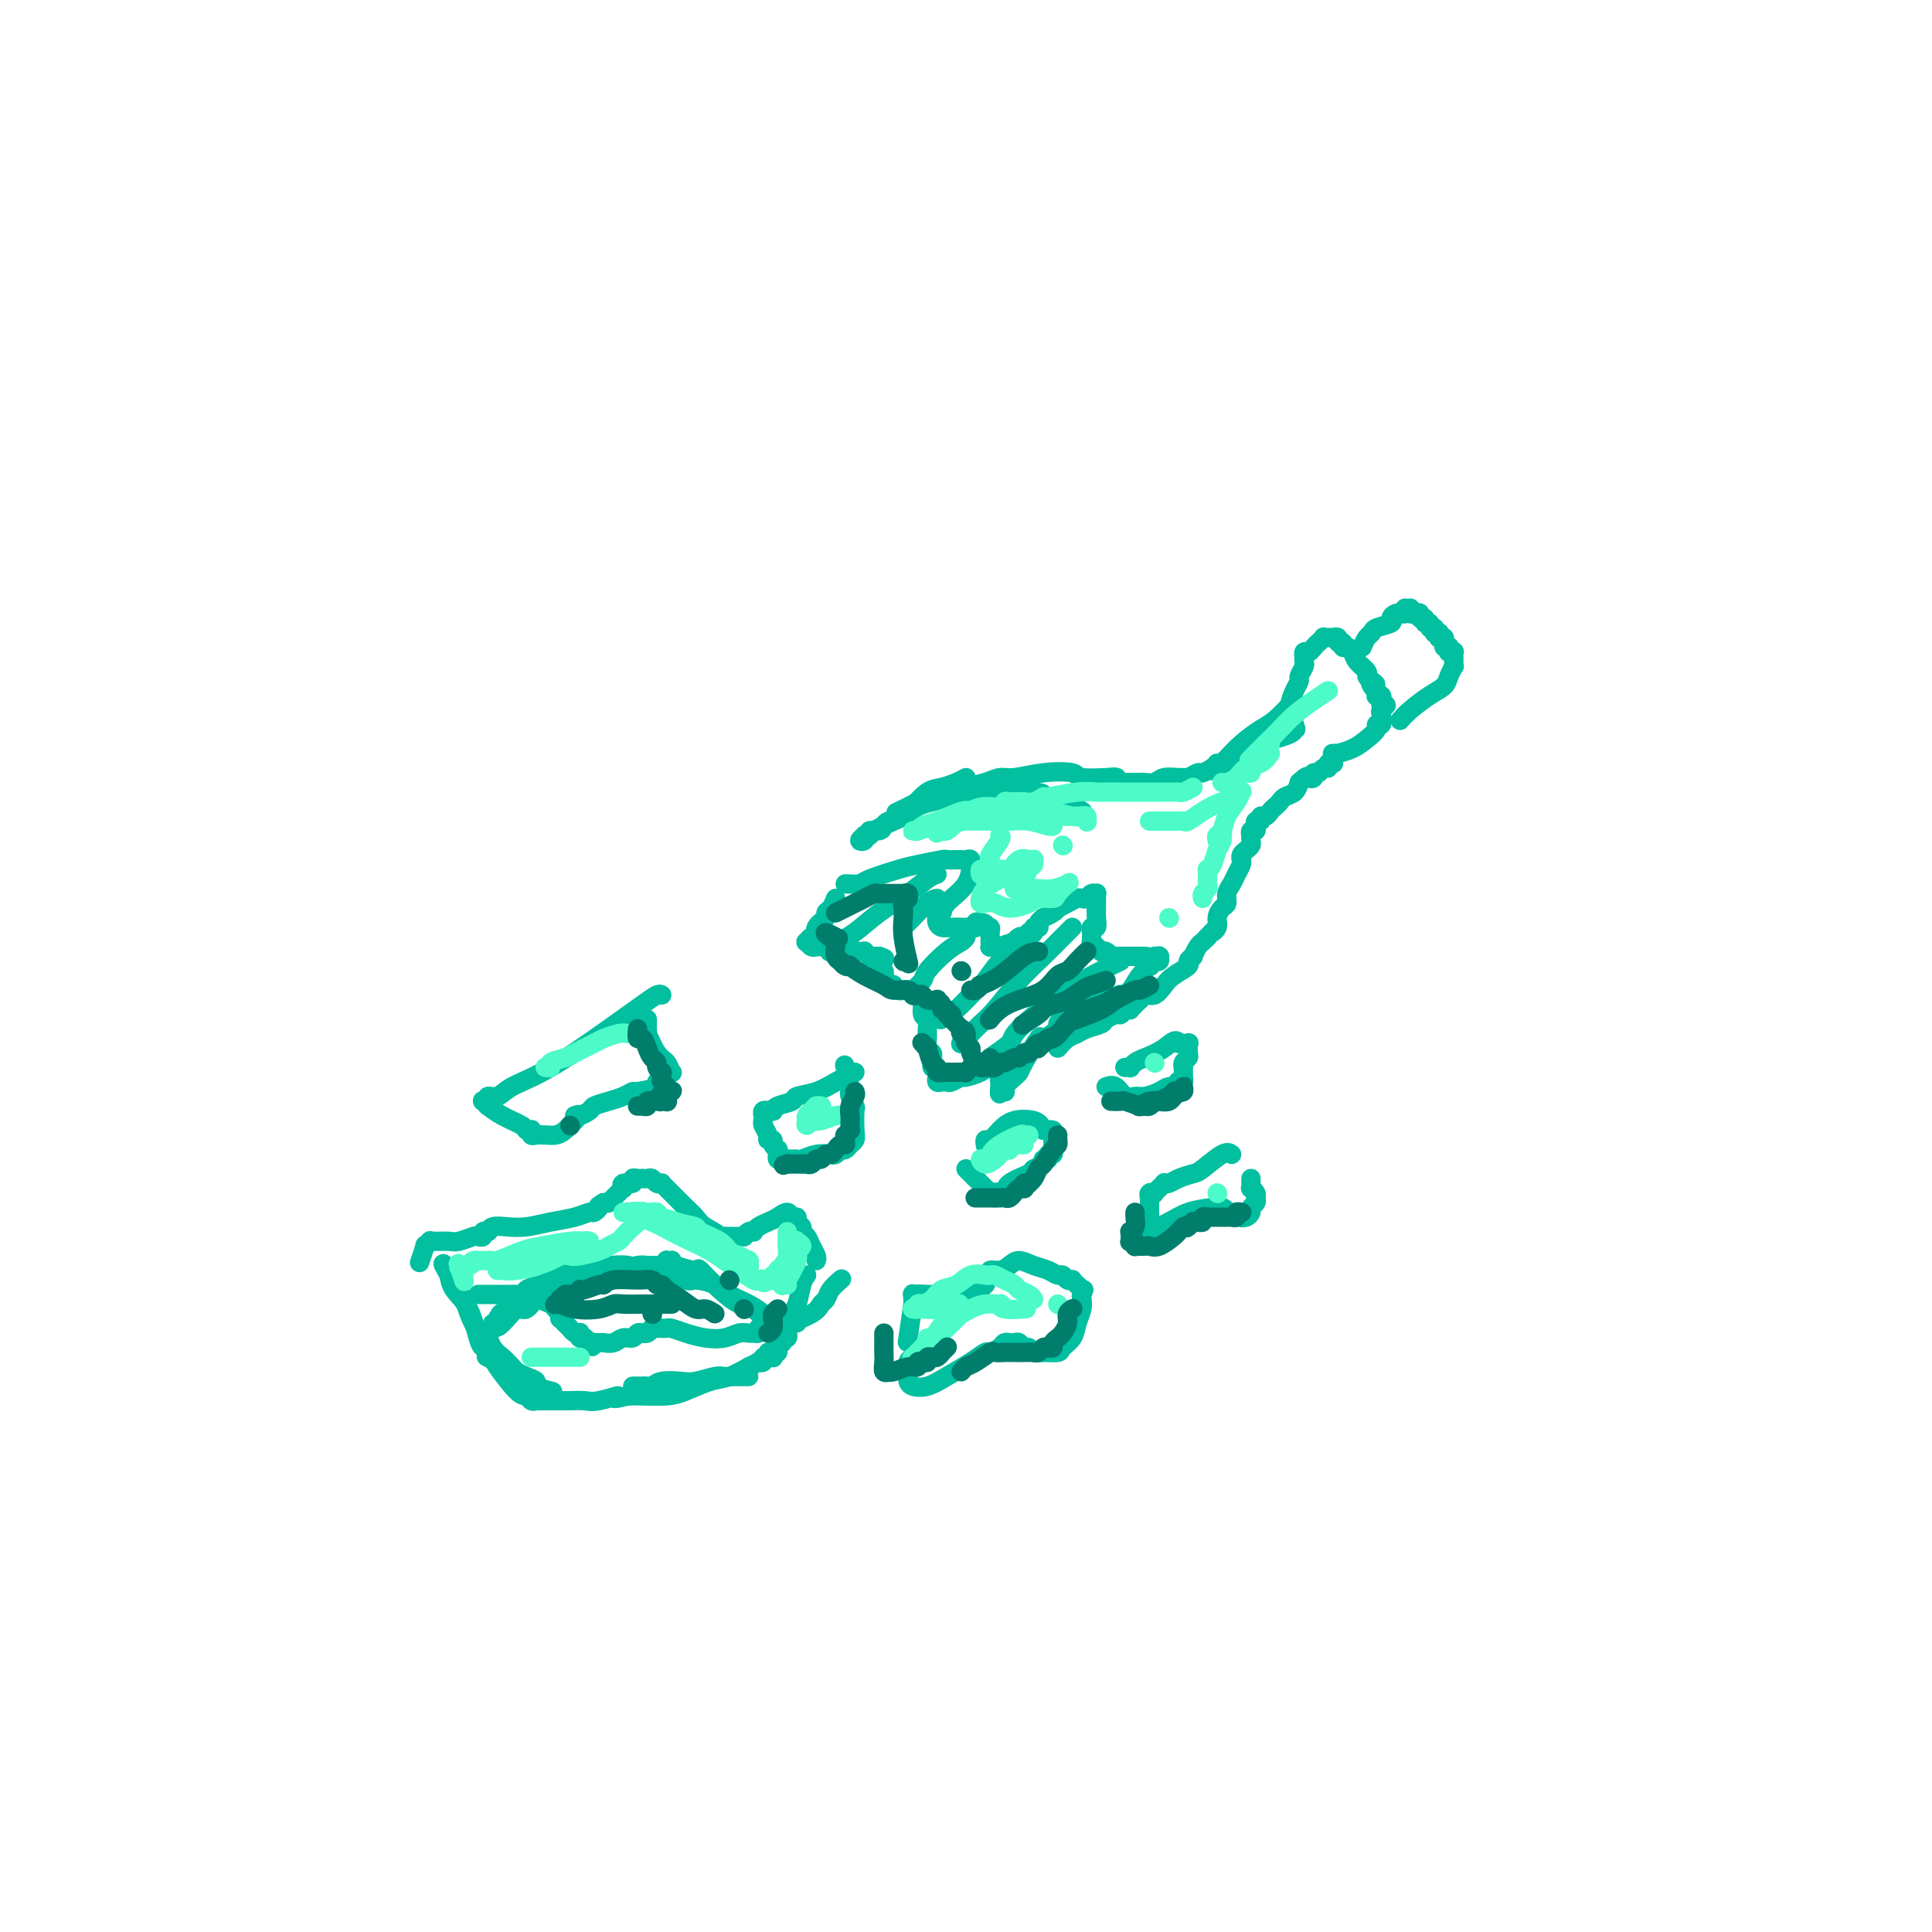 <svg viewBox='0 0 400 400' version='1.1' xmlns='http://www.w3.org/2000/svg' xmlns:xlink='http://www.w3.org/1999/xlink'><g fill='none' stroke='rgb(1,191,159)' stroke-width='4' stroke-linecap='round' stroke-linejoin='round'><path d='M268,145c-1.449,1.532 -2.899,3.064 -4,4c-1.101,0.936 -1.854,1.275 -3,2c-1.146,0.725 -2.684,1.835 -4,3c-1.316,1.165 -2.408,2.384 -3,3c-0.592,0.616 -0.684,0.630 -1,1c-0.316,0.370 -0.857,1.098 -1,1c-0.143,-0.098 0.110,-1.020 0,-1c-0.110,0.020 -0.583,0.983 0,1c0.583,0.017 2.223,-0.912 4,-2c1.777,-1.088 3.692,-2.335 5,-3c1.308,-0.665 2.010,-0.748 3,-1c0.990,-0.252 2.268,-0.671 3,-1c0.732,-0.329 0.918,-0.566 1,-1c0.082,-0.434 0.061,-1.066 0,-1c-0.061,0.066 -0.162,0.828 0,1c0.162,0.172 0.587,-0.247 0,0c-0.587,0.247 -2.186,1.161 -4,2c-1.814,0.839 -3.844,1.602 -5,2c-1.156,0.398 -1.438,0.432 -2,1c-0.562,0.568 -1.404,1.669 -2,2c-0.596,0.331 -0.947,-0.107 -1,0c-0.053,0.107 0.192,0.761 0,1c-0.192,0.239 -0.821,0.064 -1,0c-0.179,-0.064 0.092,-0.018 0,0c-0.092,0.018 -0.546,0.009 -1,0'/><path d='M252,159c-2.252,1.078 -0.381,0.274 0,0c0.381,-0.274 -0.728,-0.017 -1,0c-0.272,0.017 0.291,-0.206 0,0c-0.291,0.206 -1.438,0.840 -2,1c-0.562,0.160 -0.539,-0.154 -1,0c-0.461,0.154 -1.408,0.777 -2,1c-0.592,0.223 -0.831,0.046 -1,0c-0.169,-0.046 -0.267,0.040 -1,0c-0.733,-0.040 -2.099,-0.207 -3,0c-0.901,0.207 -1.336,0.788 -2,1c-0.664,0.212 -1.557,0.057 -2,0c-0.443,-0.057 -0.434,-0.015 -1,0c-0.566,0.015 -1.706,0.004 -2,0c-0.294,-0.004 0.257,0.000 0,0c-0.257,-0.000 -1.322,-0.004 -2,0c-0.678,0.004 -0.967,0.015 -1,0c-0.033,-0.015 0.191,-0.058 0,0c-0.191,0.058 -0.797,0.216 -1,0c-0.203,-0.216 -0.002,-0.807 0,-1c0.002,-0.193 -0.195,0.010 0,0c0.195,-0.010 0.783,-0.233 1,0c0.217,0.233 0.062,0.924 0,1c-0.062,0.076 -0.031,-0.462 0,-1'/><path d='M231,161c-3.183,0.308 -0.642,0.079 0,0c0.642,-0.079 -0.616,-0.008 -1,0c-0.384,0.008 0.105,-0.046 -1,0c-1.105,0.046 -3.804,0.194 -5,0c-1.196,-0.194 -0.889,-0.728 -2,-1c-1.111,-0.272 -3.641,-0.280 -6,0c-2.359,0.280 -4.549,0.850 -6,1c-1.451,0.150 -2.165,-0.118 -3,0c-0.835,0.118 -1.793,0.623 -3,1c-1.207,0.377 -2.663,0.624 -4,1c-1.337,0.376 -2.555,0.879 -3,1c-0.445,0.121 -0.116,-0.139 -1,0c-0.884,0.139 -2.979,0.676 -4,1c-1.021,0.324 -0.967,0.433 -2,1c-1.033,0.567 -3.152,1.590 -4,2c-0.848,0.410 -0.424,0.205 0,0'/><path d='M200,161c-0.575,0.319 -1.150,0.638 -2,1c-0.850,0.362 -1.975,0.765 -3,1c-1.025,0.235 -1.948,0.300 -3,1c-1.052,0.700 -2.231,2.034 -3,3c-0.769,0.966 -1.128,1.564 -2,2c-0.872,0.436 -2.257,0.709 -3,1c-0.743,0.291 -0.844,0.600 -1,1c-0.156,0.400 -0.366,0.891 -1,1c-0.634,0.109 -1.691,-0.163 -2,0c-0.309,0.163 0.132,0.763 0,1c-0.132,0.237 -0.835,0.112 -1,0c-0.165,-0.112 0.208,-0.212 0,0c-0.208,0.212 -0.998,0.734 -1,1c-0.002,0.266 0.784,0.274 1,0c0.216,-0.274 -0.137,-0.832 0,-1c0.137,-0.168 0.764,0.053 1,0c0.236,-0.053 0.083,-0.381 1,-1c0.917,-0.619 2.906,-1.527 4,-2c1.094,-0.473 1.292,-0.509 2,-1c0.708,-0.491 1.926,-1.438 3,-2c1.074,-0.562 2.005,-0.739 3,-1c0.995,-0.261 2.056,-0.606 3,-1c0.944,-0.394 1.772,-0.838 3,-1c1.228,-0.162 2.857,-0.043 4,0c1.143,0.043 1.801,0.012 3,0c1.199,-0.012 2.938,-0.003 4,0c1.062,0.003 1.446,0.001 2,0c0.554,-0.001 1.277,-0.000 2,0'/><path d='M214,164c2.686,0.161 1.900,0.565 2,1c0.100,0.435 1.087,0.901 2,1c0.913,0.099 1.751,-0.171 2,0c0.249,0.171 -0.092,0.782 0,1c0.092,0.218 0.617,0.044 1,0c0.383,-0.044 0.624,0.041 1,0c0.376,-0.041 0.885,-0.207 1,0c0.115,0.207 -0.165,0.787 0,1c0.165,0.213 0.775,0.057 1,0c0.225,-0.057 0.064,-0.016 0,0c-0.064,0.016 -0.032,0.008 0,0'/><path d='M175,183c1.202,0.059 2.403,0.117 3,0c0.597,-0.117 0.589,-0.410 2,-1c1.411,-0.590 4.241,-1.479 6,-2c1.759,-0.521 2.447,-0.676 4,-1c1.553,-0.324 3.970,-0.819 5,-1c1.030,-0.181 0.671,-0.048 1,0c0.329,0.048 1.346,0.012 2,0c0.654,-0.012 0.946,0.001 1,0c0.054,-0.001 -0.129,-0.018 0,0c0.129,0.018 0.571,0.069 1,0c0.429,-0.069 0.847,-0.258 1,0c0.153,0.258 0.042,0.963 0,1c-0.042,0.037 -0.015,-0.594 0,0c0.015,0.594 0.018,2.412 -1,4c-1.018,1.588 -3.057,2.947 -4,4c-0.943,1.053 -0.789,1.802 -1,2c-0.211,0.198 -0.786,-0.153 -1,0c-0.214,0.153 -0.066,0.812 0,1c0.066,0.188 0.049,-0.093 0,0c-0.049,0.093 -0.129,0.561 0,1c0.129,0.439 0.468,0.849 1,1c0.532,0.151 1.257,0.041 2,0c0.743,-0.041 1.505,-0.015 2,0c0.495,0.015 0.724,0.018 1,0c0.276,-0.018 0.600,-0.056 1,0c0.400,0.056 0.877,0.207 1,0c0.123,-0.207 -0.108,-0.774 0,-1c0.108,-0.226 0.554,-0.113 1,0'/><path d='M203,191c1.480,0.069 1.181,0.740 1,1c-0.181,0.260 -0.245,0.107 0,0c0.245,-0.107 0.798,-0.168 1,0c0.202,0.168 0.054,0.566 0,1c-0.054,0.434 -0.014,0.905 0,1c0.014,0.095 0.003,-0.185 0,0c-0.003,0.185 0.002,0.834 0,1c-0.002,0.166 -0.010,-0.152 0,0c0.010,0.152 0.038,0.774 0,1c-0.038,0.226 -0.142,0.057 0,0c0.142,-0.057 0.531,-0.000 1,0c0.469,0.000 1.018,-0.056 1,0c-0.018,0.056 -0.605,0.225 0,0c0.605,-0.225 2.401,-0.844 3,-1c0.599,-0.156 0.002,0.150 0,0c-0.002,-0.150 0.592,-0.757 1,-1c0.408,-0.243 0.630,-0.121 1,0c0.370,0.121 0.888,0.243 1,0c0.112,-0.243 -0.180,-0.850 0,-1c0.180,-0.150 0.833,0.157 1,0c0.167,-0.157 -0.153,-0.777 0,-1c0.153,-0.223 0.777,-0.050 1,0c0.223,0.050 0.044,-0.024 0,0c-0.044,0.024 0.047,0.147 0,0c-0.047,-0.147 -0.234,-0.564 0,-1c0.234,-0.436 0.887,-0.890 1,-1c0.113,-0.110 -0.316,0.124 0,0c0.316,-0.124 1.376,-0.607 2,-1c0.624,-0.393 0.812,-0.697 1,-1'/><path d='M219,188c2.074,-1.193 0.257,-0.175 0,0c-0.257,0.175 1.044,-0.493 2,-1c0.956,-0.507 1.566,-0.854 2,-1c0.434,-0.146 0.691,-0.093 1,0c0.309,0.093 0.671,0.225 1,0c0.329,-0.225 0.624,-0.807 1,-1c0.376,-0.193 0.833,0.002 1,0c0.167,-0.002 0.045,-0.202 0,0c-0.045,0.202 -0.011,0.804 0,1c0.011,0.196 -0.001,-0.015 0,0c0.001,0.015 0.014,0.256 0,1c-0.014,0.744 -0.056,1.992 0,3c0.056,1.008 0.211,1.777 0,2c-0.211,0.223 -0.789,-0.099 -1,0c-0.211,0.099 -0.054,0.618 0,1c0.054,0.382 0.004,0.628 0,1c-0.004,0.372 0.037,0.870 0,1c-0.037,0.130 -0.151,-0.110 0,0c0.151,0.110 0.566,0.569 1,1c0.434,0.431 0.886,0.833 1,1c0.114,0.167 -0.109,0.097 0,0c0.109,-0.097 0.550,-0.222 1,0c0.450,0.222 0.908,0.792 1,1c0.092,0.208 -0.182,0.056 0,0c0.182,-0.056 0.821,-0.015 1,0c0.179,0.015 -0.103,0.004 0,0c0.103,-0.004 0.591,-0.001 1,0c0.409,0.001 0.738,0.000 1,0c0.262,-0.000 0.455,-0.000 1,0c0.545,0.000 1.441,0.000 2,0c0.559,-0.000 0.779,-0.000 1,0'/><path d='M237,198c1.940,0.311 1.789,0.087 2,0c0.211,-0.087 0.785,-0.037 1,0c0.215,0.037 0.073,0.063 0,0c-0.073,-0.063 -0.076,-0.214 0,0c0.076,0.214 0.230,0.793 0,1c-0.230,0.207 -0.845,0.042 -1,0c-0.155,-0.042 0.151,0.040 0,0c-0.151,-0.040 -0.758,-0.203 -1,0c-0.242,0.203 -0.119,0.773 0,1c0.119,0.227 0.236,0.110 0,0c-0.236,-0.110 -0.824,-0.212 -1,0c-0.176,0.212 0.059,0.739 0,1c-0.059,0.261 -0.411,0.254 -1,1c-0.589,0.746 -1.415,2.243 -2,3c-0.585,0.757 -0.928,0.775 -1,1c-0.072,0.225 0.128,0.659 0,1c-0.128,0.341 -0.584,0.590 -1,1c-0.416,0.410 -0.791,0.982 -1,1c-0.209,0.018 -0.252,-0.517 0,-1c0.252,-0.483 0.800,-0.914 1,-1c0.200,-0.086 0.054,0.173 0,0c-0.054,-0.173 -0.016,-0.780 0,-1c0.016,-0.220 0.010,-0.055 0,0c-0.010,0.055 -0.025,-0.002 0,0c0.025,0.002 0.089,0.062 0,0c-0.089,-0.062 -0.332,-0.248 -2,1c-1.668,1.248 -4.762,3.928 -6,5c-1.238,1.072 -0.619,0.536 0,0'/><path d='M173,186c-0.293,0.751 -0.585,1.501 -1,2c-0.415,0.499 -0.951,0.745 -1,1c-0.049,0.255 0.390,0.517 0,1c-0.390,0.483 -1.608,1.186 -2,2c-0.392,0.814 0.041,1.739 0,2c-0.041,0.261 -0.558,-0.140 -1,0c-0.442,0.140 -0.811,0.822 -1,1c-0.189,0.178 -0.198,-0.148 0,0c0.198,0.148 0.602,0.772 1,1c0.398,0.228 0.789,0.061 1,0c0.211,-0.061 0.242,-0.017 1,0c0.758,0.017 2.245,0.008 3,0c0.755,-0.008 0.779,-0.016 1,0c0.221,0.016 0.638,0.057 1,0c0.362,-0.057 0.670,-0.212 1,0c0.330,0.212 0.681,0.793 1,1c0.319,0.207 0.606,0.041 1,0c0.394,-0.041 0.894,0.041 1,0c0.106,-0.041 -0.182,-0.207 0,0c0.182,0.207 0.833,0.788 1,1c0.167,0.212 -0.148,0.057 0,0c0.148,-0.057 0.761,-0.015 1,0c0.239,0.015 0.103,0.004 0,0c-0.103,-0.004 -0.172,-0.001 0,0c0.172,0.001 0.586,0.001 1,0'/><path d='M182,198c2.316,0.627 0.607,0.694 0,1c-0.607,0.306 -0.110,0.851 0,1c0.110,0.149 -0.166,-0.100 0,0c0.166,0.100 0.776,0.548 1,1c0.224,0.452 0.063,0.910 0,1c-0.063,0.090 -0.027,-0.186 0,0c0.027,0.186 0.045,0.833 0,1c-0.045,0.167 -0.153,-0.148 0,0c0.153,0.148 0.566,0.758 1,1c0.434,0.242 0.890,0.116 1,0c0.110,-0.116 -0.124,-0.224 0,0c0.124,0.224 0.607,0.778 1,1c0.393,0.222 0.696,0.112 1,0c0.304,-0.112 0.607,-0.225 1,0c0.393,0.225 0.875,0.789 1,1c0.125,0.211 -0.106,0.069 0,0c0.106,-0.069 0.550,-0.065 1,0c0.450,0.065 0.905,0.191 1,1c0.095,0.809 -0.172,2.300 0,3c0.172,0.700 0.782,0.607 1,1c0.218,0.393 0.044,1.271 0,2c-0.044,0.729 0.041,1.308 0,2c-0.041,0.692 -0.208,1.495 0,2c0.208,0.505 0.791,0.710 1,1c0.209,0.290 0.046,0.665 0,1c-0.046,0.335 0.026,0.629 0,1c-0.026,0.371 -0.150,0.820 0,1c0.150,0.180 0.575,0.090 1,0'/><path d='M194,221c0.619,2.563 0.166,1.470 0,1c-0.166,-0.470 -0.045,-0.318 0,0c0.045,0.318 0.015,0.803 0,1c-0.015,0.197 -0.015,0.105 0,0c0.015,-0.105 0.044,-0.223 0,0c-0.044,0.223 -0.162,0.788 0,1c0.162,0.212 0.605,0.072 1,0c0.395,-0.072 0.743,-0.075 1,0c0.257,0.075 0.422,0.228 1,0c0.578,-0.228 1.569,-0.835 2,-1c0.431,-0.165 0.301,0.114 1,0c0.699,-0.114 2.225,-0.619 3,-1c0.775,-0.381 0.799,-0.638 1,-1c0.201,-0.362 0.579,-0.830 1,-1c0.421,-0.170 0.883,-0.041 1,0c0.117,0.041 -0.112,-0.004 0,0c0.112,0.004 0.566,0.058 1,0c0.434,-0.058 0.848,-0.227 1,0c0.152,0.227 0.040,0.849 0,1c-0.040,0.151 -0.010,-0.170 0,0c0.010,0.170 -0.001,0.829 0,1c0.001,0.171 0.014,-0.148 0,0c-0.014,0.148 -0.056,0.762 0,1c0.056,0.238 0.211,0.101 0,0c-0.211,-0.101 -0.789,-0.167 -1,0c-0.211,0.167 -0.057,0.567 0,1c0.057,0.433 0.015,0.900 0,1c-0.015,0.100 -0.004,-0.165 0,0c0.004,0.165 0.001,0.762 0,1c-0.001,0.238 -0.001,0.119 0,0'/><path d='M207,226c-0.139,0.928 0.014,0.247 0,0c-0.014,-0.247 -0.193,-0.059 0,0c0.193,0.059 0.759,-0.012 1,0c0.241,0.012 0.156,0.106 0,0c-0.156,-0.106 -0.385,-0.412 0,-1c0.385,-0.588 1.382,-1.458 2,-2c0.618,-0.542 0.857,-0.754 1,-1c0.143,-0.246 0.192,-0.524 1,-2c0.808,-1.476 2.377,-4.150 3,-5c0.623,-0.850 0.299,0.123 1,0c0.701,-0.123 2.425,-1.343 3,-2c0.575,-0.657 -0.001,-0.750 0,-1c0.001,-0.250 0.578,-0.658 1,-1c0.422,-0.342 0.691,-0.617 1,-1c0.309,-0.383 0.660,-0.872 1,-1c0.340,-0.128 0.670,0.106 1,0c0.330,-0.106 0.662,-0.550 1,-1c0.338,-0.450 0.683,-0.905 1,-1c0.317,-0.095 0.607,0.171 1,0c0.393,-0.171 0.889,-0.778 1,-1c0.111,-0.222 -0.162,-0.060 0,0c0.162,0.060 0.761,0.017 1,0c0.239,-0.017 0.120,-0.009 0,0'/><path d='M219,217c0.656,-0.756 1.312,-1.512 2,-2c0.688,-0.488 1.408,-0.709 2,-1c0.592,-0.291 1.058,-0.652 2,-1c0.942,-0.348 2.361,-0.682 3,-1c0.639,-0.318 0.497,-0.621 1,-1c0.503,-0.379 1.651,-0.832 2,-1c0.349,-0.168 -0.100,-0.049 0,0c0.100,0.049 0.749,0.027 1,0c0.251,-0.027 0.105,-0.059 0,0c-0.105,0.059 -0.169,0.209 0,0c0.169,-0.209 0.571,-0.778 1,-1c0.429,-0.222 0.885,-0.097 1,0c0.115,0.097 -0.111,0.165 0,0c0.111,-0.165 0.557,-0.565 1,-1c0.443,-0.435 0.881,-0.907 1,-1c0.119,-0.093 -0.083,0.194 0,0c0.083,-0.194 0.451,-0.868 1,-1c0.549,-0.132 1.281,0.277 2,0c0.719,-0.277 1.426,-1.241 2,-2c0.574,-0.759 1.015,-1.312 2,-2c0.985,-0.688 2.516,-1.512 3,-2c0.484,-0.488 -0.077,-0.642 0,-1c0.077,-0.358 0.794,-0.922 1,-1c0.206,-0.078 -0.099,0.330 0,0c0.099,-0.330 0.604,-1.396 1,-2c0.396,-0.604 0.685,-0.744 1,-1c0.315,-0.256 0.658,-0.628 1,-1'/><path d='M250,194c1.864,-2.047 1.025,-1.163 1,-1c-0.025,0.163 0.763,-0.393 1,-1c0.237,-0.607 -0.077,-1.265 0,-2c0.077,-0.735 0.545,-1.548 1,-2c0.455,-0.452 0.896,-0.545 1,-1c0.104,-0.455 -0.130,-1.274 0,-2c0.130,-0.726 0.622,-1.360 1,-2c0.378,-0.640 0.640,-1.285 1,-2c0.360,-0.715 0.818,-1.501 1,-2c0.182,-0.499 0.087,-0.711 0,-1c-0.087,-0.289 -0.167,-0.656 0,-1c0.167,-0.344 0.581,-0.665 1,-1c0.419,-0.335 0.843,-0.682 1,-1c0.157,-0.318 0.046,-0.606 0,-1c-0.046,-0.394 -0.026,-0.894 0,-1c0.026,-0.106 0.060,0.183 0,0c-0.060,-0.183 -0.213,-0.838 0,-1c0.213,-0.162 0.793,0.168 1,0c0.207,-0.168 0.041,-0.834 0,-1c-0.041,-0.166 0.045,0.166 0,0c-0.045,-0.166 -0.219,-0.832 0,-1c0.219,-0.168 0.832,0.162 1,0c0.168,-0.162 -0.109,-0.817 0,-1c0.109,-0.183 0.606,0.105 1,0c0.394,-0.105 0.687,-0.605 1,-1c0.313,-0.395 0.647,-0.686 1,-1c0.353,-0.314 0.723,-0.651 1,-1c0.277,-0.349 0.459,-0.709 1,-1c0.541,-0.291 1.440,-0.512 2,-1c0.560,-0.488 0.780,-1.244 1,-2'/><path d='M269,162c1.936,-1.791 1.775,-1.269 2,-1c0.225,0.269 0.835,0.283 1,0c0.165,-0.283 -0.114,-0.864 0,-1c0.114,-0.136 0.623,0.174 1,0c0.377,-0.174 0.623,-0.831 1,-1c0.377,-0.169 0.886,0.151 1,0c0.114,-0.151 -0.165,-0.772 0,-1c0.165,-0.228 0.775,-0.061 1,0c0.225,0.061 0.064,0.018 0,0c-0.064,-0.018 -0.032,-0.009 0,0'/><path d='M267,148c-0.081,-0.562 -0.161,-1.124 0,-2c0.161,-0.876 0.565,-2.066 1,-3c0.435,-0.934 0.901,-1.613 1,-2c0.099,-0.387 -0.169,-0.481 0,-1c0.169,-0.519 0.777,-1.464 1,-2c0.223,-0.536 0.063,-0.665 0,-1c-0.063,-0.335 -0.028,-0.877 0,-1c0.028,-0.123 0.050,0.173 0,0c-0.050,-0.173 -0.172,-0.816 0,-1c0.172,-0.184 0.639,0.091 1,0c0.361,-0.091 0.618,-0.546 1,-1c0.382,-0.454 0.891,-0.906 1,-1c0.109,-0.094 -0.182,0.171 0,0c0.182,-0.171 0.837,-0.778 1,-1c0.163,-0.222 -0.168,-0.059 0,0c0.168,0.059 0.834,0.015 1,0c0.166,-0.015 -0.167,0.000 0,0c0.167,-0.000 0.833,-0.015 1,0c0.167,0.015 -0.166,0.061 0,0c0.166,-0.061 0.832,-0.227 1,0c0.168,0.227 -0.162,0.848 0,1c0.162,0.152 0.816,-0.164 1,0c0.184,0.164 -0.101,0.807 0,1c0.101,0.193 0.587,-0.065 1,0c0.413,0.065 0.754,0.451 1,1c0.246,0.549 0.396,1.261 1,2c0.604,0.739 1.663,1.507 2,2c0.337,0.493 -0.046,0.712 0,1c0.046,0.288 0.523,0.644 1,1'/><path d='M284,141c1.563,1.349 0.472,0.222 0,0c-0.472,-0.222 -0.324,0.463 0,1c0.324,0.537 0.823,0.928 1,1c0.177,0.072 0.033,-0.173 0,0c-0.033,0.173 0.043,0.765 0,1c-0.043,0.235 -0.207,0.115 0,0c0.207,-0.115 0.786,-0.223 1,0c0.214,0.223 0.062,0.777 0,1c-0.062,0.223 -0.034,0.116 0,0c0.034,-0.116 0.076,-0.240 0,0c-0.076,0.240 -0.268,0.842 0,1c0.268,0.158 0.996,-0.130 1,0c0.004,0.130 -0.715,0.678 -1,1c-0.285,0.322 -0.134,0.418 0,1c0.134,0.582 0.252,1.651 0,2c-0.252,0.349 -0.874,-0.022 -1,0c-0.126,0.022 0.244,0.437 0,1c-0.244,0.563 -1.102,1.275 -2,2c-0.898,0.725 -1.834,1.462 -3,2c-1.166,0.538 -2.560,0.876 -3,1c-0.440,0.124 0.074,0.033 0,0c-0.074,-0.033 -0.735,-0.010 -1,0c-0.265,0.010 -0.132,0.005 0,0'/><path d='M282,134c0.315,-0.756 0.630,-1.512 1,-2c0.370,-0.488 0.796,-0.709 1,-1c0.204,-0.291 0.188,-0.652 1,-1c0.812,-0.348 2.452,-0.682 3,-1c0.548,-0.318 0.002,-0.622 0,-1c-0.002,-0.378 0.539,-0.832 1,-1c0.461,-0.168 0.842,-0.049 1,0c0.158,0.049 0.094,0.027 0,0c-0.094,-0.027 -0.218,-0.060 0,0c0.218,0.060 0.776,0.212 1,0c0.224,-0.212 0.113,-0.790 0,-1c-0.113,-0.210 -0.227,-0.053 0,0c0.227,0.053 0.796,0.000 1,0c0.204,-0.000 0.045,0.051 0,0c-0.045,-0.051 0.025,-0.206 0,0c-0.025,0.206 -0.146,0.772 0,1c0.146,0.228 0.560,0.118 1,0c0.440,-0.118 0.907,-0.243 1,0c0.093,0.243 -0.186,0.854 0,1c0.186,0.146 0.838,-0.172 1,0c0.162,0.172 -0.167,0.834 0,1c0.167,0.166 0.829,-0.166 1,0c0.171,0.166 -0.150,0.829 0,1c0.150,0.171 0.772,-0.150 1,0c0.228,0.150 0.061,0.771 0,1c-0.061,0.229 -0.018,0.065 0,0c0.018,-0.065 0.009,-0.033 0,0'/><path d='M297,131c1.305,0.559 1.068,-0.042 1,0c-0.068,0.042 0.035,0.728 0,1c-0.035,0.272 -0.206,0.129 0,0c0.206,-0.129 0.791,-0.245 1,0c0.209,0.245 0.042,0.849 0,1c-0.042,0.151 0.042,-0.152 0,0c-0.042,0.152 -0.208,0.759 0,1c0.208,0.241 0.792,0.118 1,0c0.208,-0.118 0.042,-0.229 0,0c-0.042,0.229 0.041,0.797 0,1c-0.041,0.203 -0.207,0.041 0,0c0.207,-0.041 0.788,0.041 1,0c0.212,-0.041 0.057,-0.203 0,0c-0.057,0.203 -0.015,0.771 0,1c0.015,0.229 0.004,0.118 0,0c-0.004,-0.118 -0.000,-0.243 0,0c0.000,0.243 -0.003,0.856 0,1c0.003,0.144 0.013,-0.179 0,0c-0.013,0.179 -0.050,0.862 0,1c0.050,0.138 0.186,-0.269 0,0c-0.186,0.269 -0.695,1.214 -1,2c-0.305,0.786 -0.408,1.412 -1,2c-0.592,0.588 -1.674,1.137 -3,2c-1.326,0.863 -2.895,2.040 -4,3c-1.105,0.960 -1.744,1.703 -2,2c-0.256,0.297 -0.128,0.149 0,0'/><path d='M232,199c-3.546,1.699 -7.093,3.397 -11,6c-3.907,2.603 -8.175,6.109 -10,8c-1.825,1.891 -1.207,2.166 -2,3c-0.793,0.834 -2.997,2.227 -4,3c-1.003,0.773 -0.805,0.925 -1,1c-0.195,0.075 -0.784,0.072 -1,0c-0.216,-0.072 -0.058,-0.212 0,0c0.058,0.212 0.017,0.775 0,1c-0.017,0.225 -0.008,0.113 0,0'/><path d='M222,192c-0.400,0.402 -0.799,0.803 -1,1c-0.201,0.197 -0.203,0.188 -1,1c-0.797,0.812 -2.388,2.445 -4,4c-1.612,1.555 -3.244,3.032 -5,5c-1.756,1.968 -3.637,4.426 -5,6c-1.363,1.574 -2.208,2.264 -3,3c-0.792,0.736 -1.532,1.517 -2,2c-0.468,0.483 -0.664,0.669 -1,1c-0.336,0.331 -0.810,0.809 -1,1c-0.190,0.191 -0.095,0.096 0,0'/><path d='M214,193c0.032,0.113 0.063,0.225 -1,1c-1.063,0.775 -3.221,2.211 -5,4c-1.779,1.789 -3.181,3.929 -4,5c-0.819,1.071 -1.057,1.071 -2,2c-0.943,0.929 -2.593,2.785 -4,4c-1.407,1.215 -2.571,1.789 -3,2c-0.429,0.211 -0.123,0.060 0,0c0.123,-0.060 0.061,-0.030 0,0'/><path d='M200,194c-0.200,0.306 -0.401,0.611 -1,1c-0.599,0.389 -1.597,0.861 -3,2c-1.403,1.139 -3.211,2.944 -4,4c-0.789,1.056 -0.559,1.361 -1,2c-0.441,0.639 -1.555,1.611 -2,2c-0.445,0.389 -0.223,0.194 0,0'/><path d='M194,186c-0.528,0.105 -1.056,0.211 -2,1c-0.944,0.789 -2.305,2.263 -3,3c-0.695,0.737 -0.726,0.737 -1,1c-0.274,0.263 -0.793,0.789 -1,1c-0.207,0.211 -0.104,0.105 0,0'/><path d='M194,181c-0.541,0.176 -1.081,0.351 -2,1c-0.919,0.649 -2.216,1.770 -4,3c-1.784,1.230 -4.055,2.568 -6,4c-1.945,1.432 -3.565,2.958 -5,4c-1.435,1.042 -2.686,1.600 -3,2c-0.314,0.400 0.307,0.643 0,1c-0.307,0.357 -1.544,0.827 -2,1c-0.456,0.173 -0.130,0.049 0,0c0.130,-0.049 0.065,-0.025 0,0'/><path d='M177,222c-0.708,0.364 -1.417,0.727 -2,1c-0.583,0.273 -1.042,0.454 -2,1c-0.958,0.546 -2.415,1.456 -4,2c-1.585,0.544 -3.299,0.720 -4,1c-0.701,0.280 -0.388,0.663 -1,1c-0.612,0.337 -2.149,0.626 -3,1c-0.851,0.374 -1.016,0.831 -1,1c0.016,0.169 0.215,0.049 0,0c-0.215,-0.049 -0.842,-0.028 -1,0c-0.158,0.028 0.154,0.064 0,0c-0.154,-0.064 -0.773,-0.228 -1,0c-0.227,0.228 -0.062,0.848 0,1c0.062,0.152 0.021,-0.163 0,0c-0.021,0.163 -0.021,0.804 0,1c0.021,0.196 0.062,-0.053 0,0c-0.062,0.053 -0.228,0.409 0,1c0.228,0.591 0.849,1.416 1,2c0.151,0.584 -0.170,0.926 0,1c0.170,0.074 0.830,-0.120 1,0c0.170,0.120 -0.151,0.554 0,1c0.151,0.446 0.773,0.903 1,1c0.227,0.097 0.060,-0.166 0,0c-0.060,0.166 -0.013,0.763 0,1c0.013,0.237 -0.007,0.115 0,0c0.007,-0.115 0.040,-0.223 0,0c-0.040,0.223 -0.154,0.778 0,1c0.154,0.222 0.577,0.111 1,0'/><path d='M162,240c0.555,1.547 -0.058,0.414 0,0c0.058,-0.414 0.788,-0.110 1,0c0.212,0.110 -0.092,0.026 0,0c0.092,-0.026 0.582,0.007 1,0c0.418,-0.007 0.766,-0.053 1,0c0.234,0.053 0.354,0.207 1,0c0.646,-0.207 1.818,-0.774 3,-1c1.182,-0.226 2.372,-0.112 3,0c0.628,0.112 0.693,0.223 1,0c0.307,-0.223 0.857,-0.781 1,-1c0.143,-0.219 -0.119,-0.101 0,0c0.119,0.101 0.620,0.184 1,0c0.380,-0.184 0.639,-0.636 1,-1c0.361,-0.364 0.825,-0.640 1,-1c0.175,-0.360 0.061,-0.804 0,-2c-0.061,-1.196 -0.068,-3.143 0,-4c0.068,-0.857 0.211,-0.623 0,-1c-0.211,-0.377 -0.775,-1.366 -1,-2c-0.225,-0.634 -0.112,-0.912 0,-1c0.112,-0.088 0.222,0.015 0,-1c-0.222,-1.015 -0.778,-3.147 -1,-4c-0.222,-0.853 -0.111,-0.426 0,0'/><path d='M200,242c0.372,0.372 0.745,0.744 1,1c0.255,0.256 0.393,0.394 1,1c0.607,0.606 1.683,1.678 2,2c0.317,0.322 -0.125,-0.105 0,0c0.125,0.105 0.817,0.742 1,1c0.183,0.258 -0.144,0.135 0,0c0.144,-0.135 0.760,-0.283 1,0c0.240,0.283 0.103,0.998 0,1c-0.103,0.002 -0.170,-0.710 0,-1c0.170,-0.290 0.579,-0.158 1,0c0.421,0.158 0.853,0.341 1,0c0.147,-0.341 0.010,-1.206 1,-2c0.990,-0.794 3.106,-1.518 4,-2c0.894,-0.482 0.564,-0.722 1,-1c0.436,-0.278 1.637,-0.595 2,-1c0.363,-0.405 -0.113,-0.897 0,-1c0.113,-0.103 0.815,0.183 1,0c0.185,-0.183 -0.147,-0.837 0,-1c0.147,-0.163 0.771,0.163 1,0c0.229,-0.163 0.061,-0.817 0,-1c-0.061,-0.183 -0.015,0.105 0,0c0.015,-0.105 -0.002,-0.603 0,-1c0.002,-0.397 0.021,-0.694 0,-1c-0.021,-0.306 -0.083,-0.621 0,-1c0.083,-0.379 0.309,-0.823 0,-1c-0.309,-0.177 -1.155,-0.089 -2,0'/><path d='M216,234c-0.561,-1.203 -0.963,-1.710 -2,-2c-1.037,-0.290 -2.709,-0.361 -4,0c-1.291,0.361 -2.202,1.155 -3,2c-0.798,0.845 -1.482,1.742 -2,2c-0.518,0.258 -0.870,-0.123 -1,0c-0.130,0.123 -0.037,0.749 0,1c0.037,0.251 0.019,0.125 0,0'/><path d='M229,225c0.669,-0.228 1.338,-0.456 2,0c0.662,0.456 1.318,1.597 2,2c0.682,0.403 1.392,0.069 2,0c0.608,-0.069 1.116,0.126 2,0c0.884,-0.126 2.146,-0.573 3,-1c0.854,-0.427 1.300,-0.833 2,-1c0.700,-0.167 1.656,-0.096 2,0c0.344,0.096 0.078,0.218 0,0c-0.078,-0.218 0.032,-0.777 0,-1c-0.032,-0.223 -0.205,-0.112 0,0c0.205,0.112 0.787,0.223 1,0c0.213,-0.223 0.057,-0.782 0,-1c-0.057,-0.218 -0.015,-0.096 0,0c0.015,0.096 0.003,0.166 0,0c-0.003,-0.166 0.003,-0.569 0,-1c-0.003,-0.431 -0.015,-0.889 0,-1c0.015,-0.111 0.057,0.124 0,0c-0.057,-0.124 -0.211,-0.607 0,-1c0.211,-0.393 0.788,-0.698 1,-1c0.212,-0.302 0.058,-0.603 0,-1c-0.058,-0.397 -0.021,-0.891 0,-1c0.021,-0.109 0.026,0.167 0,0c-0.026,-0.167 -0.084,-0.776 0,-1c0.084,-0.224 0.310,-0.064 0,0c-0.310,0.064 -1.155,0.032 -2,0'/><path d='M244,216c-0.465,-1.275 -1.626,0.037 -3,1c-1.374,0.963 -2.960,1.579 -4,2c-1.040,0.421 -1.532,0.649 -2,1c-0.468,0.351 -0.910,0.826 -1,1c-0.090,0.174 0.172,0.047 0,0c-0.172,-0.047 -0.777,-0.013 -1,0c-0.223,0.013 -0.064,0.004 0,0c0.064,-0.004 0.032,-0.002 0,0'/><path d='M155,285c-0.784,0.002 -1.568,0.004 -2,0c-0.432,-0.004 -0.512,-0.015 -1,0c-0.488,0.015 -1.384,0.056 -2,0c-0.616,-0.056 -0.953,-0.207 -2,0c-1.047,0.207 -2.805,0.774 -4,1c-1.195,0.226 -1.826,0.113 -3,0c-1.174,-0.113 -2.889,-0.226 -4,0c-1.111,0.226 -1.617,0.793 -2,1c-0.383,0.207 -0.641,0.056 -1,0c-0.359,-0.056 -0.818,-0.015 -1,0c-0.182,0.015 -0.087,0.004 0,0c0.087,-0.004 0.168,-0.001 0,0c-0.168,0.001 -0.584,0.000 -1,0c-0.416,-0.000 -0.833,-0.000 -1,0c-0.167,0.000 -0.083,0.000 0,0'/><path d='M167,264c-0.342,0.438 -0.684,0.877 -1,2c-0.316,1.123 -0.606,2.932 -1,4c-0.394,1.068 -0.890,1.395 -1,2c-0.110,0.605 0.168,1.487 0,2c-0.168,0.513 -0.781,0.658 -1,1c-0.219,0.342 -0.044,0.880 0,1c0.044,0.120 -0.045,-0.179 0,0c0.045,0.179 0.222,0.835 0,1c-0.222,0.165 -0.843,-0.162 -1,0c-0.157,0.162 0.151,0.814 0,1c-0.151,0.186 -0.762,-0.095 -1,0c-0.238,0.095 -0.102,0.565 0,1c0.102,0.435 0.172,0.835 0,1c-0.172,0.165 -0.586,0.096 -1,0c-0.414,-0.096 -0.828,-0.218 -1,0c-0.172,0.218 -0.103,0.777 0,1c0.103,0.223 0.240,0.111 0,0c-0.240,-0.111 -0.857,-0.222 -1,0c-0.143,0.222 0.189,0.775 0,1c-0.189,0.225 -0.900,0.120 -1,0c-0.100,-0.120 0.411,-0.254 0,0c-0.411,0.254 -1.744,0.898 -2,1c-0.256,0.102 0.566,-0.337 0,0c-0.566,0.337 -2.518,1.449 -4,2c-1.482,0.551 -2.494,0.540 -4,1c-1.506,0.460 -3.507,1.391 -5,2c-1.493,0.609 -2.479,0.895 -4,1c-1.521,0.105 -3.577,0.030 -5,0c-1.423,-0.030 -2.211,-0.015 -3,0'/><path d='M130,289c-4.733,1.177 -2.066,0.119 -2,0c0.066,-0.119 -2.469,0.700 -4,1c-1.531,0.300 -2.059,0.080 -3,0c-0.941,-0.080 -2.295,-0.022 -3,0c-0.705,0.022 -0.763,0.006 -1,0c-0.237,-0.006 -0.655,-0.002 -1,0c-0.345,0.002 -0.618,0.000 -1,0c-0.382,-0.000 -0.873,-0.000 -1,0c-0.127,0.000 0.111,0.000 0,0c-0.111,-0.000 -0.569,-0.000 -1,0c-0.431,0.000 -0.834,0.000 -1,0c-0.166,-0.000 -0.096,-0.000 0,0c0.096,0.000 0.219,0.001 0,0c-0.219,-0.001 -0.779,-0.004 -1,0c-0.221,0.004 -0.101,0.016 0,0c0.101,-0.016 0.184,-0.061 0,0c-0.184,0.061 -0.634,0.229 -1,0c-0.366,-0.229 -0.648,-0.854 -1,-1c-0.352,-0.146 -0.776,0.187 -2,-1c-1.224,-1.187 -3.250,-3.894 -4,-5c-0.750,-1.106 -0.226,-0.612 -1,-2c-0.774,-1.388 -2.847,-4.658 -4,-7c-1.153,-2.342 -1.384,-3.756 -2,-5c-0.616,-1.244 -1.615,-2.320 -2,-3c-0.385,-0.680 -0.155,-0.966 0,-1c0.155,-0.034 0.234,0.183 0,0c-0.234,-0.183 -0.781,-0.767 -1,-1c-0.219,-0.233 -0.109,-0.117 0,0'/><path d='M93,264c-2.475,-4.096 -0.662,-1.835 0,-1c0.662,0.835 0.173,0.244 0,0c-0.173,-0.244 -0.029,-0.139 0,0c0.029,0.139 -0.056,0.313 0,1c0.056,0.687 0.253,1.885 1,3c0.747,1.115 2.043,2.145 3,4c0.957,1.855 1.574,4.534 2,6c0.426,1.466 0.661,1.720 1,2c0.339,0.280 0.784,0.586 1,1c0.216,0.414 0.205,0.936 0,1c-0.205,0.064 -0.604,-0.329 0,0c0.604,0.329 2.212,1.381 3,2c0.788,0.619 0.758,0.805 1,1c0.242,0.195 0.758,0.399 2,1c1.242,0.601 3.212,1.600 4,2c0.788,0.400 0.394,0.200 0,0'/><path d='M102,275c0.548,-0.060 1.096,-0.119 2,-1c0.904,-0.881 2.163,-2.582 3,-3c0.837,-0.418 1.251,0.449 2,0c0.749,-0.449 1.831,-2.214 3,-3c1.169,-0.786 2.424,-0.593 4,-1c1.576,-0.407 3.473,-1.416 5,-2c1.527,-0.584 2.685,-0.745 4,-1c1.315,-0.255 2.786,-0.604 4,-1c1.214,-0.396 2.171,-0.838 3,-1c0.829,-0.162 1.529,-0.043 2,0c0.471,0.043 0.714,0.011 1,0c0.286,-0.011 0.616,-0.002 1,0c0.384,0.002 0.821,-0.003 1,0c0.179,0.003 0.101,0.015 0,0c-0.101,-0.015 -0.224,-0.057 0,0c0.224,0.057 0.796,0.212 1,0c0.204,-0.212 0.041,-0.789 0,-1c-0.041,-0.211 0.041,-0.054 0,0c-0.041,0.054 -0.206,0.005 0,0c0.206,-0.005 0.784,0.034 1,0c0.216,-0.034 0.070,-0.140 0,0c-0.070,0.140 -0.062,0.528 1,1c1.062,0.472 3.180,1.030 4,1c0.820,-0.030 0.344,-0.647 1,0c0.656,0.647 2.446,2.559 4,4c1.554,1.441 2.873,2.412 4,3c1.127,0.588 2.064,0.794 3,1'/><path d='M156,271c2.244,1.692 1.854,1.921 2,2c0.146,0.079 0.827,0.007 1,0c0.173,-0.007 -0.164,0.051 0,0c0.164,-0.051 0.828,-0.210 1,0c0.172,0.210 -0.149,0.789 0,1c0.149,0.211 0.769,0.053 1,0c0.231,-0.053 0.073,0.001 0,0c-0.073,-0.001 -0.060,-0.055 0,0c0.060,0.055 0.166,0.219 0,0c-0.166,-0.219 -0.604,-0.821 -1,-1c-0.396,-0.179 -0.751,0.065 -1,0c-0.249,-0.065 -0.392,-0.438 -1,-1c-0.608,-0.562 -1.680,-1.311 -3,-2c-1.320,-0.689 -2.887,-1.317 -4,-2c-1.113,-0.683 -1.770,-1.422 -3,-2c-1.230,-0.578 -3.031,-0.996 -4,-1c-0.969,-0.004 -1.105,0.406 -2,0c-0.895,-0.406 -2.549,-1.626 -4,-2c-1.451,-0.374 -2.700,0.099 -4,0c-1.300,-0.099 -2.652,-0.770 -4,-1c-1.348,-0.230 -2.693,-0.020 -4,0c-1.307,0.020 -2.575,-0.149 -4,0c-1.425,0.149 -3.005,0.616 -4,1c-0.995,0.384 -1.403,0.684 -2,1c-0.597,0.316 -1.382,0.648 -2,1c-0.618,0.352 -1.069,0.725 -2,1c-0.931,0.275 -2.341,0.452 -3,1c-0.659,0.548 -0.569,1.466 -1,2c-0.431,0.534 -1.385,0.682 -2,1c-0.615,0.318 -0.890,0.805 -1,1c-0.110,0.195 -0.055,0.097 0,0'/><path d='M105,271c-2.255,1.476 -1.393,1.165 -1,1c0.393,-0.165 0.317,-0.184 0,0c-0.317,0.184 -0.874,0.572 -1,1c-0.126,0.428 0.179,0.895 0,1c-0.179,0.105 -0.841,-0.152 -1,0c-0.159,0.152 0.185,0.713 0,1c-0.185,0.287 -0.898,0.300 -1,1c-0.102,0.700 0.409,2.085 1,3c0.591,0.915 1.263,1.358 2,2c0.737,0.642 1.539,1.481 2,2c0.461,0.519 0.579,0.717 1,1c0.421,0.283 1.143,0.650 2,1c0.857,0.350 1.848,0.681 2,1c0.152,0.319 -0.536,0.624 0,1c0.536,0.376 2.296,0.822 3,1c0.704,0.178 0.352,0.089 0,0'/><path d='M160,281c0.000,0.000 0.100,0.100 0.1,0.1'/><path d='M99,268c0.197,-0.000 0.394,-0.000 1,0c0.606,0.000 1.620,0.000 2,0c0.380,-0.000 0.127,-0.000 1,0c0.873,0.000 2.874,0.000 4,0c1.126,-0.000 1.378,-0.001 2,0c0.622,0.001 1.615,0.003 2,0c0.385,-0.003 0.163,-0.012 0,0c-0.163,0.012 -0.265,0.045 0,0c0.265,-0.045 0.898,-0.167 1,0c0.102,0.167 -0.326,0.623 0,1c0.326,0.377 1.407,0.675 2,1c0.593,0.325 0.698,0.679 1,1c0.302,0.321 0.802,0.611 1,1c0.198,0.389 0.094,0.879 0,1c-0.094,0.121 -0.179,-0.125 0,0c0.179,0.125 0.623,0.621 1,1c0.377,0.379 0.688,0.641 1,1c0.312,0.359 0.623,0.814 1,1c0.377,0.186 0.818,0.102 1,0c0.182,-0.102 0.104,-0.221 0,0c-0.104,0.221 -0.234,0.781 0,1c0.234,0.219 0.832,0.097 1,0c0.168,-0.097 -0.095,-0.171 0,0c0.095,0.171 0.547,0.585 1,1'/><path d='M122,278c1.637,1.547 0.231,0.414 0,0c-0.231,-0.414 0.715,-0.110 1,0c0.285,0.110 -0.090,0.025 0,0c0.090,-0.025 0.644,0.008 1,0c0.356,-0.008 0.515,-0.059 1,0c0.485,0.059 1.297,0.226 2,0c0.703,-0.226 1.298,-0.845 2,-1c0.702,-0.155 1.511,0.156 2,0c0.489,-0.156 0.657,-0.778 1,-1c0.343,-0.222 0.862,-0.046 1,0c0.138,0.046 -0.104,-0.040 0,0c0.104,0.040 0.552,0.207 1,0c0.448,-0.207 0.894,-0.787 1,-1c0.106,-0.213 -0.128,-0.058 0,0c0.128,0.058 0.617,0.018 1,0c0.383,-0.018 0.661,-0.015 1,0c0.339,0.015 0.741,0.044 1,0c0.259,-0.044 0.376,-0.159 1,0c0.624,0.159 1.753,0.593 3,1c1.247,0.407 2.610,0.788 4,1c1.390,0.212 2.807,0.254 4,0c1.193,-0.254 2.161,-0.804 3,-1c0.839,-0.196 1.548,-0.038 2,0c0.452,0.038 0.647,-0.042 1,0c0.353,0.042 0.864,0.207 1,0c0.136,-0.207 -0.104,-0.787 0,-1c0.104,-0.213 0.553,-0.060 1,0c0.447,0.060 0.893,0.026 1,0c0.107,-0.026 -0.125,-0.046 0,0c0.125,0.046 0.607,0.156 1,0c0.393,-0.156 0.696,-0.578 1,-1'/><path d='M161,274c6.499,-0.527 3.246,0.154 3,0c-0.246,-0.154 2.516,-1.145 4,-2c1.484,-0.855 1.690,-1.574 2,-2c0.310,-0.426 0.722,-0.557 1,-1c0.278,-0.443 0.421,-1.196 1,-2c0.579,-0.804 1.594,-1.658 2,-2c0.406,-0.342 0.203,-0.171 0,0'/><path d='M169,261c0.092,-0.250 0.183,-0.501 0,-1c-0.183,-0.499 -0.642,-1.247 -1,-2c-0.358,-0.753 -0.617,-1.512 -1,-2c-0.383,-0.488 -0.890,-0.704 -1,-1c-0.110,-0.296 0.179,-0.672 0,-1c-0.179,-0.328 -0.824,-0.607 -1,-1c-0.176,-0.393 0.119,-0.901 0,-1c-0.119,-0.099 -0.651,0.211 -1,0c-0.349,-0.211 -0.514,-0.943 -1,-1c-0.486,-0.057 -1.292,0.559 -2,1c-0.708,0.441 -1.317,0.706 -2,1c-0.683,0.294 -1.441,0.619 -2,1c-0.559,0.381 -0.919,0.820 -1,1c-0.081,0.180 0.118,0.101 0,0c-0.118,-0.101 -0.553,-0.223 -1,0c-0.447,0.223 -0.907,0.792 -1,1c-0.093,0.208 0.181,0.056 0,0c-0.181,-0.056 -0.818,-0.015 -1,0c-0.182,0.015 0.092,0.004 0,0c-0.092,-0.004 -0.550,-0.001 -1,0c-0.450,0.001 -0.890,0.000 -1,0c-0.110,-0.000 0.112,-0.000 0,0c-0.112,0.000 -0.556,0.000 -1,0'/><path d='M150,256c-2.391,0.715 -0.867,0.501 -1,0c-0.133,-0.501 -1.923,-1.290 -3,-2c-1.077,-0.710 -1.441,-1.343 -2,-2c-0.559,-0.657 -1.312,-1.339 -2,-2c-0.688,-0.661 -1.312,-1.300 -2,-2c-0.688,-0.700 -1.441,-1.459 -2,-2c-0.559,-0.541 -0.923,-0.863 -1,-1c-0.077,-0.137 0.133,-0.089 0,0c-0.133,0.089 -0.609,0.220 -1,0c-0.391,-0.220 -0.696,-0.791 -1,-1c-0.304,-0.209 -0.608,-0.057 -1,0c-0.392,0.057 -0.874,0.019 -1,0c-0.126,-0.019 0.102,-0.020 0,0c-0.102,0.020 -0.535,0.062 -1,0c-0.465,-0.062 -0.961,-0.228 -1,0c-0.039,0.228 0.378,0.849 0,1c-0.378,0.151 -1.552,-0.170 -2,0c-0.448,0.170 -0.172,0.829 0,1c0.172,0.171 0.238,-0.147 0,0c-0.238,0.147 -0.782,0.758 -1,1c-0.218,0.242 -0.110,0.117 0,0c0.110,-0.117 0.222,-0.224 0,0c-0.222,0.224 -0.778,0.778 -1,1c-0.222,0.222 -0.111,0.112 0,0c0.111,-0.112 0.222,-0.226 0,0c-0.222,0.226 -0.778,0.793 -1,1c-0.222,0.207 -0.112,0.056 0,0c0.112,-0.056 0.226,-0.015 0,0c-0.226,0.015 -0.792,0.004 -1,0c-0.208,-0.004 -0.060,-0.001 0,0c0.060,0.001 0.030,0.001 0,0'/><path d='M125,249c-1.721,0.936 -1.022,0.775 -1,1c0.022,0.225 -0.633,0.834 -1,1c-0.367,0.166 -0.447,-0.113 -1,0c-0.553,0.113 -1.580,0.618 -3,1c-1.420,0.382 -3.232,0.642 -5,1c-1.768,0.358 -3.493,0.814 -5,1c-1.507,0.186 -2.795,0.103 -4,0c-1.205,-0.103 -2.327,-0.225 -3,0c-0.673,0.225 -0.897,0.796 -1,1c-0.103,0.204 -0.084,0.041 0,0c0.084,-0.041 0.231,0.041 0,0c-0.231,-0.041 -0.842,-0.203 -1,0c-0.158,0.203 0.138,0.772 0,1c-0.138,0.228 -0.709,0.114 -1,0c-0.291,-0.114 -0.301,-0.227 -1,0c-0.699,0.227 -2.086,0.793 -3,1c-0.914,0.207 -1.354,0.054 -2,0c-0.646,-0.054 -1.498,-0.010 -2,0c-0.502,0.010 -0.655,-0.014 -1,0c-0.345,0.014 -0.881,0.068 -1,0c-0.119,-0.068 0.178,-0.256 0,0c-0.178,0.256 -0.831,0.955 -1,1c-0.169,0.045 0.147,-0.565 0,0c-0.147,0.565 -0.756,2.304 -1,3c-0.244,0.696 -0.122,0.348 0,0'/><path d='M189,281c-0.422,0.220 -0.844,0.441 -1,1c-0.156,0.559 -0.048,1.458 0,2c0.048,0.542 0.034,0.729 0,1c-0.034,0.271 -0.088,0.628 0,1c0.088,0.372 0.318,0.761 1,1c0.682,0.239 1.817,0.328 3,0c1.183,-0.328 2.415,-1.071 4,-2c1.585,-0.929 3.524,-2.042 5,-3c1.476,-0.958 2.491,-1.759 3,-2c0.509,-0.241 0.514,0.079 1,0c0.486,-0.079 1.454,-0.557 2,-1c0.546,-0.443 0.671,-0.852 1,-1c0.329,-0.148 0.862,-0.036 1,0c0.138,0.036 -0.117,-0.006 0,0c0.117,0.006 0.608,0.058 1,0c0.392,-0.058 0.684,-0.226 1,0c0.316,0.226 0.656,0.846 1,1c0.344,0.154 0.693,-0.157 1,0c0.307,0.157 0.572,0.783 1,1c0.428,0.217 1.017,0.025 2,0c0.983,-0.025 2.358,0.117 3,0c0.642,-0.117 0.550,-0.493 1,-1c0.450,-0.507 1.441,-1.144 2,-2c0.559,-0.856 0.686,-1.930 1,-3c0.314,-1.070 0.815,-2.134 1,-3c0.185,-0.866 0.053,-1.533 0,-2c-0.053,-0.467 -0.026,-0.733 0,-1'/><path d='M224,268c0.777,-1.869 0.218,-0.543 0,0c-0.218,0.543 -0.096,0.303 0,0c0.096,-0.303 0.166,-0.669 0,-1c-0.166,-0.331 -0.570,-0.629 -1,-1c-0.430,-0.371 -0.888,-0.817 -1,-1c-0.112,-0.183 0.123,-0.105 0,0c-0.123,0.105 -0.602,0.236 -1,0c-0.398,-0.236 -0.715,-0.838 -1,-1c-0.285,-0.162 -0.538,0.117 -1,0c-0.462,-0.117 -1.135,-0.630 -2,-1c-0.865,-0.370 -1.924,-0.597 -3,-1c-1.076,-0.403 -2.168,-0.980 -3,-1c-0.832,-0.020 -1.404,0.519 -2,1c-0.596,0.481 -1.216,0.903 -2,1c-0.784,0.097 -1.730,-0.133 -2,0c-0.270,0.133 0.138,0.628 0,1c-0.138,0.372 -0.821,0.622 -1,1c-0.179,0.378 0.146,0.885 0,1c-0.146,0.115 -0.761,-0.161 -1,0c-0.239,0.161 -0.101,0.760 0,1c0.101,0.240 0.163,0.120 0,0c-0.163,-0.120 -0.553,-0.241 -1,0c-0.447,0.241 -0.953,0.846 -1,1c-0.047,0.154 0.363,-0.141 0,0c-0.363,0.141 -1.499,0.717 -3,1c-1.501,0.283 -3.368,0.272 -4,0c-0.632,-0.272 -0.028,-0.805 0,-1c0.028,-0.195 -0.518,-0.052 -1,0c-0.482,0.052 -0.899,0.014 -1,0c-0.101,-0.014 0.114,-0.004 0,0c-0.114,0.004 -0.557,0.002 -1,0'/><path d='M191,268c-1.326,-0.153 -1.140,-0.036 -1,0c0.140,0.036 0.235,-0.007 0,0c-0.235,0.007 -0.799,0.066 -1,0c-0.201,-0.066 -0.040,-0.258 0,0c0.040,0.258 -0.041,0.966 0,1c0.041,0.034 0.203,-0.606 0,1c-0.203,1.606 -0.772,5.459 -1,7c-0.228,1.541 -0.114,0.771 0,0'/><path d='M255,239c-0.432,-0.315 -0.865,-0.631 -2,0c-1.135,0.631 -2.974,2.208 -4,3c-1.026,0.792 -1.241,0.800 -2,1c-0.759,0.200 -2.064,0.594 -3,1c-0.936,0.406 -1.504,0.826 -2,1c-0.496,0.174 -0.922,0.103 -1,0c-0.078,-0.103 0.190,-0.238 0,0c-0.190,0.238 -0.839,0.847 -1,1c-0.161,0.153 0.167,-0.152 0,0c-0.167,0.152 -0.829,0.759 -1,1c-0.171,0.241 0.150,0.114 0,0c-0.150,-0.114 -0.772,-0.217 -1,0c-0.228,0.217 -0.061,0.755 0,1c0.061,0.245 0.016,0.199 0,1c-0.016,0.801 -0.004,2.450 0,3c0.004,0.550 0.001,0.003 0,0c-0.001,-0.003 -0.001,0.539 0,1c0.001,0.461 0.004,0.841 0,1c-0.004,0.159 -0.016,0.096 0,0c0.016,-0.096 0.059,-0.225 0,0c-0.059,0.225 -0.222,0.804 0,1c0.222,0.196 0.827,0.007 1,0c0.173,-0.007 -0.086,0.167 0,0c0.086,-0.167 0.518,-0.674 1,-1c0.482,-0.326 1.014,-0.473 2,-1c0.986,-0.527 2.424,-1.436 4,-2c1.576,-0.564 3.288,-0.782 5,-1'/><path d='M251,250c2.662,-0.531 2.818,0.642 3,1c0.182,0.358 0.391,-0.099 1,0c0.609,0.099 1.617,0.756 2,1c0.383,0.244 0.140,0.076 0,0c-0.140,-0.076 -0.177,-0.062 0,0c0.177,0.062 0.569,0.170 1,0c0.431,-0.170 0.900,-0.619 1,-1c0.100,-0.381 -0.168,-0.693 0,-1c0.168,-0.307 0.773,-0.608 1,-1c0.227,-0.392 0.075,-0.874 0,-1c-0.075,-0.126 -0.073,0.106 0,0c0.073,-0.106 0.216,-0.549 0,-1c-0.216,-0.451 -0.790,-0.909 -1,-1c-0.210,-0.091 -0.056,0.186 0,0c0.056,-0.186 0.015,-0.833 0,-1c-0.015,-0.167 -0.004,0.147 0,0c0.004,-0.147 0.001,-0.756 0,-1c-0.001,-0.244 -0.001,-0.122 0,0'/><path d='M137,206c-0.214,-0.132 -0.427,-0.265 -1,0c-0.573,0.265 -1.504,0.926 -3,2c-1.496,1.074 -3.557,2.560 -7,5c-3.443,2.440 -8.266,5.835 -12,8c-3.734,2.165 -6.377,3.102 -8,4c-1.623,0.898 -2.224,1.758 -3,2c-0.776,0.242 -1.726,-0.132 -2,0c-0.274,0.132 0.127,0.772 0,1c-0.127,0.228 -0.782,0.046 -1,0c-0.218,-0.046 0.002,0.046 0,0c-0.002,-0.046 -0.224,-0.230 0,0c0.224,0.230 0.896,0.874 1,1c0.104,0.126 -0.361,-0.267 0,0c0.361,0.267 1.547,1.195 3,2c1.453,0.805 3.173,1.487 4,2c0.827,0.513 0.760,0.855 1,1c0.240,0.145 0.788,0.091 1,0c0.212,-0.091 0.087,-0.220 0,0c-0.087,0.220 -0.137,0.789 0,1c0.137,0.211 0.461,0.063 1,0c0.539,-0.063 1.293,-0.041 2,0c0.707,0.041 1.366,0.099 2,0c0.634,-0.099 1.242,-0.357 2,-1c0.758,-0.643 1.666,-1.673 2,-2c0.334,-0.327 0.096,0.049 0,0c-0.096,-0.049 -0.048,-0.525 0,-1'/><path d='M119,231c1.503,-0.571 0.762,0.002 1,0c0.238,-0.002 1.455,-0.579 2,-1c0.545,-0.421 0.419,-0.686 1,-1c0.581,-0.314 1.870,-0.675 3,-1c1.130,-0.325 2.102,-0.613 3,-1c0.898,-0.387 1.723,-0.875 2,-1c0.277,-0.125 0.007,0.111 1,0c0.993,-0.111 3.251,-0.570 4,-1c0.749,-0.430 -0.011,-0.832 0,-1c0.011,-0.168 0.791,-0.102 1,0c0.209,0.102 -0.154,0.239 0,0c0.154,-0.239 0.823,-0.855 1,-1c0.177,-0.145 -0.140,0.182 0,0c0.140,-0.182 0.738,-0.873 1,-1c0.262,-0.127 0.189,0.311 0,0c-0.189,-0.311 -0.496,-1.369 -1,-2c-0.504,-0.631 -1.207,-0.834 -2,-2c-0.793,-1.166 -1.677,-3.296 -2,-4c-0.323,-0.704 -0.087,0.018 0,0c0.087,-0.018 0.023,-0.776 0,-1c-0.023,-0.224 -0.006,0.084 0,0c0.006,-0.084 0.002,-0.561 0,-1c-0.002,-0.439 -0.000,-0.840 0,-1c0.000,-0.160 0.000,-0.080 0,0'/></g>
<g fill='none' stroke='rgb(77,251,200)' stroke-width='4' stroke-linecap='round' stroke-linejoin='round'><path d='M275,143c-0.890,0.581 -1.780,1.162 -3,2c-1.220,0.838 -2.769,1.935 -4,3c-1.231,1.065 -2.145,2.100 -3,3c-0.855,0.900 -1.652,1.664 -2,2c-0.348,0.336 -0.248,0.244 -1,1c-0.752,0.756 -2.358,2.359 -3,3c-0.642,0.641 -0.321,0.321 0,0'/><path d='M263,154c-0.331,0.221 -0.662,0.441 -1,1c-0.338,0.559 -0.683,1.456 -1,2c-0.317,0.544 -0.607,0.734 -1,1c-0.393,0.266 -0.889,0.607 -1,1c-0.111,0.393 0.162,0.836 0,1c-0.162,0.164 -0.761,0.047 -1,0c-0.239,-0.047 -0.120,-0.023 0,0'/><path d='M263,156c-0.552,0.785 -1.104,1.569 -2,2c-0.896,0.431 -2.135,0.508 -3,1c-0.865,0.492 -1.356,1.400 -2,2c-0.644,0.600 -1.441,0.893 -2,1c-0.559,0.107 -0.881,0.029 -1,0c-0.119,-0.029 -0.034,-0.008 0,0c0.034,0.008 0.017,0.004 0,0'/><path d='M247,163c-0.748,0.423 -1.497,0.845 -2,1c-0.503,0.155 -0.761,0.041 -1,0c-0.239,-0.041 -0.460,-0.011 -1,0c-0.540,0.011 -1.399,0.003 -2,0c-0.601,-0.003 -0.943,-0.000 -2,0c-1.057,0.000 -2.828,-0.001 -4,0c-1.172,0.001 -1.744,0.004 -3,0c-1.256,-0.004 -3.197,-0.016 -4,0c-0.803,0.016 -0.470,0.061 -1,0c-0.530,-0.061 -1.924,-0.227 -4,0c-2.076,0.227 -4.834,0.845 -6,1c-1.166,0.155 -0.742,-0.155 -1,0c-0.258,0.155 -1.200,0.774 -2,1c-0.800,0.226 -1.457,0.060 -2,0c-0.543,-0.060 -0.970,-0.012 -1,0c-0.030,0.012 0.337,-0.011 0,0c-0.337,0.011 -1.378,0.057 -2,0c-0.622,-0.057 -0.824,-0.218 -1,0c-0.176,0.218 -0.324,0.815 -1,1c-0.676,0.185 -1.879,-0.041 -3,0c-1.121,0.041 -2.161,0.350 -3,1c-0.839,0.650 -1.478,1.641 -2,2c-0.522,0.359 -0.927,0.086 -1,0c-0.073,-0.086 0.188,0.016 0,0c-0.188,-0.016 -0.824,-0.149 -1,0c-0.176,0.149 0.106,0.578 0,1c-0.106,0.422 -0.602,0.835 -1,1c-0.398,0.165 -0.699,0.083 -1,0'/><path d='M195,172c-2.026,0.929 -0.591,0.250 0,0c0.591,-0.250 0.339,-0.071 0,0c-0.339,0.071 -0.764,0.034 -1,0c-0.236,-0.034 -0.284,-0.064 0,0c0.284,0.064 0.901,0.224 1,0c0.099,-0.224 -0.321,-0.830 0,-1c0.321,-0.170 1.384,0.098 2,0c0.616,-0.098 0.784,-0.562 2,-1c1.216,-0.438 3.479,-0.849 6,-1c2.521,-0.151 5.302,-0.041 8,0c2.698,0.041 5.315,0.015 7,0c1.685,-0.015 2.437,-0.017 3,0c0.563,0.017 0.936,0.053 1,0c0.064,-0.053 -0.182,-0.197 0,0c0.182,0.197 0.791,0.733 1,1c0.209,0.267 0.019,0.264 0,0c-0.019,-0.264 0.133,-0.789 0,-1c-0.133,-0.211 -0.550,-0.109 -1,0c-0.450,0.109 -0.933,0.223 -2,0c-1.067,-0.223 -2.719,-0.785 -5,-1c-2.281,-0.215 -5.192,-0.083 -8,0c-2.808,0.083 -5.512,0.117 -7,0c-1.488,-0.117 -1.761,-0.385 -3,0c-1.239,0.385 -3.443,1.424 -5,2c-1.557,0.576 -2.467,0.690 -3,1c-0.533,0.310 -0.689,0.815 -1,1c-0.311,0.185 -0.776,0.050 -1,0c-0.224,-0.050 -0.207,-0.014 0,0c0.207,0.014 0.603,0.007 1,0'/><path d='M190,172c-0.948,0.454 1.182,-0.410 3,-1c1.818,-0.590 3.324,-0.904 6,-1c2.676,-0.096 6.521,0.027 9,0c2.479,-0.027 3.592,-0.203 5,0c1.408,0.203 3.110,0.785 4,1c0.890,0.215 0.969,0.061 1,0c0.031,-0.061 0.016,-0.031 0,0'/><path d='M207,173c0.232,0.096 0.465,0.193 0,1c-0.465,0.807 -1.627,2.325 -2,3c-0.373,0.675 0.045,0.508 0,1c-0.045,0.492 -0.552,1.644 -1,2c-0.448,0.356 -0.836,-0.085 -1,0c-0.164,0.085 -0.105,0.695 0,1c0.105,0.305 0.256,0.306 1,0c0.744,-0.306 2.080,-0.919 3,-1c0.920,-0.081 1.422,0.371 2,0c0.578,-0.371 1.230,-1.563 2,-2c0.770,-0.437 1.656,-0.118 2,0c0.344,0.118 0.146,0.035 0,0c-0.146,-0.035 -0.238,-0.022 0,0c0.238,0.022 0.807,0.052 1,0c0.193,-0.052 0.009,-0.185 0,0c-0.009,0.185 0.155,0.690 0,1c-0.155,0.310 -0.629,0.427 -1,1c-0.371,0.573 -0.639,1.603 -1,2c-0.361,0.397 -0.815,0.163 -1,0c-0.185,-0.163 -0.102,-0.254 0,0c0.102,0.254 0.224,0.853 0,1c-0.224,0.147 -0.792,-0.156 -1,0c-0.208,0.156 -0.056,0.773 0,1c0.056,0.227 0.016,0.065 0,0c-0.016,-0.065 -0.008,-0.032 0,0'/><path d='M212,184c0.264,0.007 0.528,0.014 1,0c0.472,-0.014 1.153,-0.050 2,0c0.847,0.050 1.862,0.185 3,0c1.138,-0.185 2.400,-0.691 3,-1c0.600,-0.309 0.539,-0.420 0,0c-0.539,0.420 -1.554,1.371 -2,2c-0.446,0.629 -0.321,0.935 -1,1c-0.679,0.065 -2.160,-0.112 -3,0c-0.840,0.112 -1.038,0.514 -2,1c-0.962,0.486 -2.689,1.056 -4,1c-1.311,-0.056 -2.206,-0.739 -3,-1c-0.794,-0.261 -1.485,-0.101 -2,0c-0.515,0.101 -0.852,0.143 -1,0c-0.148,-0.143 -0.106,-0.469 0,-1c0.106,-0.531 0.276,-1.266 1,-2c0.724,-0.734 2.003,-1.467 3,-2c0.997,-0.533 1.714,-0.867 2,-1c0.286,-0.133 0.143,-0.067 0,0'/><path d='M220,175c0.000,0.000 0.100,0.100 0.1,0.1'/><path d='M238,170c0.220,0.000 0.440,0.000 1,0c0.560,-0.000 1.460,-0.000 2,0c0.540,0.000 0.721,0.002 1,0c0.279,-0.002 0.657,-0.006 1,0c0.343,0.006 0.650,0.023 1,0c0.350,-0.023 0.742,-0.086 1,0c0.258,0.086 0.381,0.321 1,0c0.619,-0.321 1.734,-1.196 3,-2c1.266,-0.804 2.683,-1.535 4,-2c1.317,-0.465 2.536,-0.662 3,-1c0.464,-0.338 0.175,-0.817 0,-1c-0.175,-0.183 -0.236,-0.069 0,0c0.236,0.069 0.768,0.092 1,0c0.232,-0.092 0.164,-0.299 0,0c-0.164,0.299 -0.422,1.103 -1,2c-0.578,0.897 -1.475,1.888 -2,3c-0.525,1.112 -0.678,2.347 -1,3c-0.322,0.653 -0.815,0.726 -1,1c-0.185,0.274 -0.064,0.749 0,1c0.064,0.251 0.070,0.278 0,0c-0.070,-0.278 -0.215,-0.861 0,-1c0.215,-0.139 0.790,0.164 1,0c0.210,-0.164 0.056,-0.797 0,-1c-0.056,-0.203 -0.015,0.022 0,0c0.015,-0.022 0.004,-0.292 0,0c-0.004,0.292 -0.002,1.146 0,2'/><path d='M253,174c-0.646,1.679 -0.762,1.377 -1,2c-0.238,0.623 -0.600,2.171 -1,3c-0.400,0.829 -0.839,0.939 -1,1c-0.161,0.061 -0.043,0.073 0,0c0.043,-0.073 0.012,-0.231 0,0c-0.012,0.231 -0.003,0.849 0,1c0.003,0.151 0.002,-0.167 0,0c-0.002,0.167 -0.004,0.818 0,1c0.004,0.182 0.015,-0.105 0,0c-0.015,0.105 -0.057,0.603 0,1c0.057,0.397 0.211,0.694 0,1c-0.211,0.306 -0.788,0.621 -1,1c-0.212,0.379 -0.061,0.823 0,1c0.061,0.177 0.030,0.089 0,0'/><path d='M242,190c0.000,0.000 0.100,0.100 0.1,0.1'/><path d='M239,220c0.000,0.000 0.100,0.100 0.1,0.1'/><path d='M213,235c-0.416,0.047 -0.832,0.094 -1,0c-0.168,-0.094 -0.088,-0.328 -1,0c-0.912,0.328 -2.817,1.217 -4,2c-1.183,0.783 -1.645,1.461 -2,2c-0.355,0.539 -0.604,0.940 -1,1c-0.396,0.060 -0.941,-0.222 -1,0c-0.059,0.222 0.366,0.949 1,1c0.634,0.051 1.475,-0.574 2,-1c0.525,-0.426 0.733,-0.654 1,-1c0.267,-0.346 0.593,-0.811 1,-1c0.407,-0.189 0.897,-0.103 1,0c0.103,0.103 -0.179,0.224 0,0c0.179,-0.224 0.819,-0.792 1,-1c0.181,-0.208 -0.096,-0.056 0,0c0.096,0.056 0.564,0.015 1,0c0.436,-0.015 0.839,-0.004 1,0c0.161,0.004 0.081,0.002 0,0'/><path d='M175,231c-0.568,-0.110 -1.137,-0.221 -2,0c-0.863,0.221 -2.021,0.773 -3,1c-0.979,0.227 -1.779,0.128 -2,0c-0.221,-0.128 0.136,-0.286 0,0c-0.136,0.286 -0.765,1.016 -1,1c-0.235,-0.016 -0.074,-0.779 0,-1c0.074,-0.221 0.062,0.098 0,0c-0.062,-0.098 -0.175,-0.615 0,-1c0.175,-0.385 0.636,-0.639 1,-1c0.364,-0.361 0.630,-0.829 1,-1c0.370,-0.171 0.845,-0.046 1,0c0.155,0.046 -0.011,0.012 0,0c0.011,-0.012 0.199,-0.003 0,0c-0.199,0.003 -0.785,0.001 -1,0c-0.215,-0.001 -0.058,-0.000 0,0c0.058,0.000 0.017,0.000 0,0c-0.017,-0.000 -0.008,-0.000 0,0'/><path d='M130,214c-0.536,-0.097 -1.073,-0.195 -2,0c-0.927,0.195 -2.246,0.682 -3,1c-0.754,0.318 -0.943,0.467 -2,1c-1.057,0.533 -2.980,1.449 -4,2c-1.020,0.551 -1.135,0.736 -2,1c-0.865,0.264 -2.479,0.607 -3,1c-0.521,0.393 0.052,0.837 0,1c-0.052,0.163 -0.729,0.047 -1,0c-0.271,-0.047 -0.135,-0.023 0,0'/><path d='M214,269c-0.214,-0.334 -0.428,-0.668 -1,-1c-0.572,-0.332 -1.502,-0.664 -2,-1c-0.498,-0.336 -0.566,-0.678 -1,-1c-0.434,-0.322 -1.236,-0.624 -2,-1c-0.764,-0.376 -1.492,-0.826 -2,-1c-0.508,-0.174 -0.797,-0.073 -1,0c-0.203,0.073 -0.319,0.117 -1,0c-0.681,-0.117 -1.927,-0.395 -3,0c-1.073,0.395 -1.972,1.465 -3,2c-1.028,0.535 -2.183,0.536 -3,1c-0.817,0.464 -1.295,1.391 -2,2c-0.705,0.609 -1.638,0.899 -2,1c-0.362,0.101 -0.153,0.013 0,0c0.153,-0.013 0.251,0.049 0,0c-0.251,-0.049 -0.852,-0.209 -1,0c-0.148,0.209 0.155,0.788 0,1c-0.155,0.212 -0.770,0.057 -1,0c-0.230,-0.057 -0.074,-0.016 0,0c0.074,0.016 0.068,0.005 0,0c-0.068,-0.005 -0.198,-0.005 0,0c0.198,0.005 0.722,0.015 1,0c0.278,-0.015 0.309,-0.057 1,0c0.691,0.057 2.041,0.211 3,0c0.959,-0.211 1.528,-0.789 2,-1c0.472,-0.211 0.848,-0.057 1,0c0.152,0.057 0.079,0.015 0,0c-0.079,-0.015 -0.166,-0.004 0,0c0.166,0.004 0.583,0.002 1,0'/><path d='M198,270c1.217,-0.046 0.260,-0.161 0,0c-0.260,0.161 0.179,0.597 0,1c-0.179,0.403 -0.975,0.772 -2,2c-1.025,1.228 -2.278,3.313 -3,4c-0.722,0.687 -0.912,-0.026 -1,0c-0.088,0.026 -0.075,0.791 0,1c0.075,0.209 0.213,-0.136 0,0c-0.213,0.136 -0.775,0.755 -1,1c-0.225,0.245 -0.112,0.117 0,0c0.112,-0.117 0.222,-0.224 0,0c-0.222,0.224 -0.777,0.778 -1,1c-0.223,0.222 -0.115,0.113 0,0c0.115,-0.113 0.235,-0.231 0,0c-0.235,0.231 -0.826,0.811 -1,1c-0.174,0.189 0.069,-0.013 0,0c-0.069,0.013 -0.452,0.241 0,0c0.452,-0.241 1.738,-0.950 3,-2c1.262,-1.050 2.501,-2.442 3,-3c0.499,-0.558 0.257,-0.283 1,-1c0.743,-0.717 2.469,-2.427 3,-3c0.531,-0.573 -0.135,-0.011 0,0c0.135,0.011 1.069,-0.529 2,-1c0.931,-0.471 1.858,-0.872 3,-1c1.142,-0.128 2.499,0.018 3,0c0.501,-0.018 0.144,-0.201 0,0c-0.144,0.201 -0.077,0.785 1,1c1.077,0.215 3.165,0.061 4,0c0.835,-0.061 0.418,-0.031 0,0'/><path d='M219,270c0.000,0.000 0.100,0.100 0.1,0.1'/><path d='M252,247c0.000,0.000 0.100,0.100 0.1,0.1'/><path d='M163,255c0.008,0.306 0.017,0.611 0,1c-0.017,0.389 -0.058,0.861 0,2c0.058,1.139 0.215,2.946 0,4c-0.215,1.054 -0.803,1.354 -1,2c-0.197,0.646 -0.002,1.637 0,2c0.002,0.363 -0.188,0.098 0,0c0.188,-0.098 0.753,-0.029 1,0c0.247,0.029 0.176,0.019 0,0c-0.176,-0.019 -0.457,-0.047 0,-1c0.457,-0.953 1.653,-2.831 2,-4c0.347,-1.169 -0.155,-1.630 0,-2c0.155,-0.370 0.968,-0.648 1,-1c0.032,-0.352 -0.716,-0.777 -1,-1c-0.284,-0.223 -0.105,-0.243 0,0c0.105,0.243 0.134,0.749 0,1c-0.134,0.251 -0.432,0.248 -1,1c-0.568,0.752 -1.406,2.258 -2,3c-0.594,0.742 -0.944,0.721 -1,1c-0.056,0.279 0.182,0.859 0,1c-0.182,0.141 -0.785,-0.158 -1,0c-0.215,0.158 -0.044,0.775 0,1c0.044,0.225 -0.041,0.060 0,0c0.041,-0.060 0.207,-0.016 0,0c-0.207,0.016 -0.786,0.004 -1,0c-0.214,-0.004 -0.061,-0.001 0,0c0.061,0.001 0.031,0.001 0,0'/><path d='M159,265c-1.255,1.090 -0.892,0.314 -1,0c-0.108,-0.314 -0.688,-0.167 -1,0c-0.312,0.167 -0.354,0.354 -1,0c-0.646,-0.354 -1.894,-1.249 -3,-2c-1.106,-0.751 -2.071,-1.357 -3,-2c-0.929,-0.643 -1.824,-1.324 -3,-2c-1.176,-0.676 -2.635,-1.348 -4,-2c-1.365,-0.652 -2.638,-1.285 -4,-2c-1.362,-0.715 -2.813,-1.512 -4,-2c-1.187,-0.488 -2.108,-0.667 -3,-1c-0.892,-0.333 -1.753,-0.821 -2,-1c-0.247,-0.179 0.121,-0.050 0,0c-0.121,0.050 -0.732,0.020 -1,0c-0.268,-0.020 -0.194,-0.030 0,0c0.194,0.030 0.507,0.101 1,0c0.493,-0.101 1.165,-0.375 3,0c1.835,0.375 4.834,1.400 7,2c2.166,0.600 3.500,0.776 4,1c0.500,0.224 0.166,0.494 1,1c0.834,0.506 2.836,1.246 4,2c1.164,0.754 1.489,1.522 2,2c0.511,0.478 1.209,0.668 2,1c0.791,0.332 1.676,0.807 2,1c0.324,0.193 0.086,0.104 0,0c-0.086,-0.104 -0.021,-0.223 0,0c0.021,0.223 -0.001,0.787 0,1c0.001,0.213 0.025,0.077 0,0c-0.025,-0.077 -0.100,-0.093 0,0c0.100,0.093 0.373,0.294 0,0c-0.373,-0.294 -1.392,-1.084 -3,-2c-1.608,-0.916 -3.804,-1.958 -6,-3'/><path d='M146,257c-1.935,-0.962 -2.274,-1.368 -3,-2c-0.726,-0.632 -1.841,-1.490 -3,-2c-1.159,-0.510 -2.363,-0.673 -3,-1c-0.637,-0.327 -0.705,-0.820 -1,-1c-0.295,-0.180 -0.815,-0.048 -1,0c-0.185,0.048 -0.034,0.013 0,0c0.034,-0.013 -0.047,-0.003 0,0c0.047,0.003 0.224,-0.001 0,0c-0.224,0.001 -0.848,0.007 -1,0c-0.152,-0.007 0.168,-0.028 0,0c-0.168,0.028 -0.822,0.105 -1,0c-0.178,-0.105 0.122,-0.393 0,0c-0.122,0.393 -0.666,1.467 -1,2c-0.334,0.533 -0.458,0.524 -1,1c-0.542,0.476 -1.504,1.438 -2,2c-0.496,0.562 -0.528,0.725 -1,1c-0.472,0.275 -1.385,0.661 -2,1c-0.615,0.339 -0.931,0.631 -2,1c-1.069,0.369 -2.891,0.816 -4,1c-1.109,0.184 -1.506,0.106 -2,0c-0.494,-0.106 -1.084,-0.239 -2,0c-0.916,0.239 -2.157,0.849 -3,1c-0.843,0.151 -1.287,-0.156 -2,0c-0.713,0.156 -1.694,0.774 -2,1c-0.306,0.226 0.062,0.061 0,0c-0.062,-0.061 -0.556,-0.016 -1,0c-0.444,0.016 -0.840,0.004 -1,0c-0.160,-0.004 -0.084,-0.001 0,0c0.084,0.001 0.176,0.000 0,0c-0.176,-0.000 -0.622,-0.000 -1,0c-0.378,0.000 -0.689,0.000 -1,0'/><path d='M105,262c-3.204,0.845 -0.716,0.959 0,1c0.716,0.041 -0.342,0.011 -1,0c-0.658,-0.011 -0.917,-0.002 -1,0c-0.083,0.002 0.010,-0.004 0,0c-0.010,0.004 -0.122,0.018 0,0c0.122,-0.018 0.477,-0.067 1,0c0.523,0.067 1.215,0.249 3,0c1.785,-0.249 4.664,-0.928 7,-2c2.336,-1.072 4.129,-2.536 5,-3c0.871,-0.464 0.820,0.072 1,0c0.180,-0.072 0.592,-0.752 1,-1c0.408,-0.248 0.811,-0.063 1,0c0.189,0.063 0.163,0.005 0,0c-0.163,-0.005 -0.465,0.045 -1,0c-0.535,-0.045 -1.305,-0.184 -3,0c-1.695,0.184 -4.315,0.690 -6,1c-1.685,0.310 -2.436,0.423 -4,1c-1.564,0.577 -3.940,1.619 -5,2c-1.060,0.381 -0.805,0.102 -1,0c-0.195,-0.102 -0.841,-0.027 -1,0c-0.159,0.027 0.167,0.007 0,0c-0.167,-0.007 -0.829,-0.002 -1,0c-0.171,0.002 0.147,-0.000 0,0c-0.147,0.000 -0.760,0.003 -1,0c-0.240,-0.003 -0.105,-0.011 0,0c0.105,0.011 0.182,0.041 0,0c-0.182,-0.041 -0.623,-0.155 -1,0c-0.377,0.155 -0.688,0.577 -1,1'/><path d='M97,262c-3.884,0.791 -1.093,0.269 0,0c1.093,-0.269 0.489,-0.283 0,0c-0.489,0.283 -0.863,0.864 -1,1c-0.137,0.136 -0.037,-0.174 0,0c0.037,0.174 0.010,0.830 0,1c-0.010,0.170 -0.002,-0.148 0,0c0.002,0.148 -0.003,0.761 0,1c0.003,0.239 0.015,0.106 0,0c-0.015,-0.106 -0.055,-0.183 0,0c0.055,0.183 0.207,0.626 0,0c-0.207,-0.626 -0.773,-2.322 -1,-3c-0.227,-0.678 -0.113,-0.339 0,0'/><path d='M110,281c0.521,0.000 1.042,0.000 2,0c0.958,0.000 2.351,0.000 3,0c0.649,0.000 0.552,0.000 1,0c0.448,0.000 1.440,0.000 2,0c0.560,0.000 0.686,0.000 1,0c0.314,0.000 0.815,0.000 1,0c0.185,0.000 0.053,0.000 0,0c-0.053,0.000 -0.026,0.000 0,0'/></g>
<g fill='none' stroke='rgb(1,125,108)' stroke-width='4' stroke-linecap='round' stroke-linejoin='round'><path d='M238,204c-0.839,0.471 -1.678,0.942 -2,1c-0.322,0.058 -0.127,-0.298 -1,0c-0.873,0.298 -2.814,1.249 -4,2c-1.186,0.751 -1.618,1.301 -3,2c-1.382,0.699 -3.714,1.545 -5,2c-1.286,0.455 -1.526,0.518 -2,1c-0.474,0.482 -1.184,1.382 -2,2c-0.816,0.618 -1.739,0.954 -2,1c-0.261,0.046 0.140,-0.198 0,0c-0.140,0.198 -0.822,0.838 -1,1c-0.178,0.162 0.148,-0.153 0,0c-0.148,0.153 -0.772,0.773 -1,1c-0.228,0.227 -0.061,0.061 0,0c0.061,-0.061 0.018,-0.017 0,0c-0.018,0.017 -0.009,0.009 0,0'/><path d='M232,206c-0.749,0.350 -1.498,0.699 -2,1c-0.502,0.301 -0.758,0.553 -2,1c-1.242,0.447 -3.470,1.089 -5,2c-1.530,0.911 -2.361,2.090 -3,3c-0.639,0.910 -1.084,1.551 -2,2c-0.916,0.449 -2.301,0.708 -3,1c-0.699,0.292 -0.712,0.618 -1,1c-0.288,0.382 -0.850,0.819 -1,1c-0.150,0.181 0.111,0.105 0,0c-0.111,-0.105 -0.593,-0.239 -1,0c-0.407,0.239 -0.739,0.853 -1,1c-0.261,0.147 -0.452,-0.171 -1,0c-0.548,0.171 -1.452,0.830 -2,1c-0.548,0.170 -0.738,-0.151 -1,0c-0.262,0.151 -0.595,0.774 -1,1c-0.405,0.226 -0.883,0.056 -1,0c-0.117,-0.056 0.127,0.001 0,0c-0.127,-0.001 -0.627,-0.060 -1,0c-0.373,0.060 -0.621,0.237 -1,0c-0.379,-0.237 -0.890,-0.890 -1,-1c-0.110,-0.110 0.181,0.321 0,0c-0.181,-0.321 -0.833,-1.395 -1,-2c-0.167,-0.605 0.151,-0.739 0,-1c-0.151,-0.261 -0.771,-0.647 -1,-1c-0.229,-0.353 -0.065,-0.672 0,-1c0.065,-0.328 0.033,-0.664 0,-1'/><path d='M200,214c-0.559,-1.100 0.042,-0.351 0,0c-0.042,0.351 -0.728,0.306 -1,0c-0.272,-0.306 -0.129,-0.871 0,-1c0.129,-0.129 0.245,0.177 0,0c-0.245,-0.177 -0.849,-0.836 -1,-1c-0.151,-0.164 0.152,0.167 0,0c-0.152,-0.167 -0.758,-0.833 -1,-1c-0.242,-0.167 -0.122,0.166 0,0c0.122,-0.166 0.244,-0.832 0,-1c-0.244,-0.168 -0.854,0.162 -1,0c-0.146,-0.162 0.173,-0.814 0,-1c-0.173,-0.186 -0.838,0.095 -1,0c-0.162,-0.095 0.178,-0.565 0,-1c-0.178,-0.435 -0.874,-0.835 -1,-1c-0.126,-0.165 0.316,-0.096 0,0c-0.316,0.096 -1.392,0.218 -2,0c-0.608,-0.218 -0.747,-0.776 -1,-1c-0.253,-0.224 -0.618,-0.115 -1,0c-0.382,0.115 -0.780,0.235 -1,0c-0.220,-0.235 -0.263,-0.827 -1,-1c-0.737,-0.173 -2.169,0.073 -3,0c-0.831,-0.073 -1.063,-0.463 -2,-1c-0.937,-0.537 -2.581,-1.220 -4,-2c-1.419,-0.780 -2.614,-1.659 -3,-2c-0.386,-0.341 0.036,-0.146 0,0c-0.036,0.146 -0.532,0.243 -1,0c-0.468,-0.243 -0.910,-0.825 -1,-1c-0.090,-0.175 0.172,0.056 0,0c-0.172,-0.056 -0.777,-0.400 -1,-1c-0.223,-0.600 -0.064,-1.457 0,-2c0.064,-0.543 0.032,-0.771 0,-1'/><path d='M173,195c-4.179,-3.167 -1.125,-1.583 0,-1c1.125,0.583 0.321,0.167 0,0c-0.321,-0.167 -0.161,-0.083 0,0'/><path d='M173,189c0.665,-0.332 1.330,-0.663 2,-1c0.670,-0.337 1.345,-0.679 2,-1c0.655,-0.321 1.290,-0.622 2,-1c0.710,-0.378 1.496,-0.833 2,-1c0.504,-0.167 0.726,-0.045 1,0c0.274,0.045 0.599,0.012 1,0c0.401,-0.012 0.877,-0.003 1,0c0.123,0.003 -0.107,0.001 0,0c0.107,-0.001 0.549,0.000 1,0c0.451,-0.000 0.909,-0.001 1,0c0.091,0.001 -0.186,0.004 0,0c0.186,-0.004 0.836,-0.016 1,0c0.164,0.016 -0.156,0.060 0,0c0.156,-0.060 0.788,-0.224 1,0c0.212,0.224 0.005,0.835 0,1c-0.005,0.165 0.194,-0.118 0,0c-0.194,0.118 -0.780,0.635 -1,1c-0.220,0.365 -0.073,0.579 0,1c0.073,0.421 0.071,1.051 0,2c-0.071,0.949 -0.211,2.217 0,4c0.211,1.783 0.775,4.081 1,5c0.225,0.919 0.113,0.460 0,0'/><path d='M229,203c-1.112,0.364 -2.225,0.728 -3,1c-0.775,0.272 -1.214,0.453 -2,1c-0.786,0.547 -1.921,1.460 -3,2c-1.079,0.540 -2.104,0.705 -3,1c-0.896,0.295 -1.663,0.718 -2,1c-0.337,0.282 -0.245,0.422 -1,1c-0.755,0.578 -2.359,1.594 -3,2c-0.641,0.406 -0.321,0.203 0,0'/><path d='M225,197c-0.664,0.628 -1.328,1.257 -2,2c-0.672,0.743 -1.352,1.602 -2,2c-0.648,0.398 -1.263,0.335 -2,1c-0.737,0.665 -1.595,2.060 -3,3c-1.405,0.940 -3.356,1.427 -5,2c-1.644,0.573 -2.981,1.231 -4,2c-1.019,0.769 -1.720,1.648 -2,2c-0.280,0.352 -0.140,0.176 0,0'/><path d='M215,197c-0.825,0.033 -1.649,0.065 -3,1c-1.351,0.935 -3.227,2.772 -5,4c-1.773,1.228 -3.442,1.846 -4,2c-0.558,0.154 -0.005,-0.154 0,0c0.005,0.154 -0.537,0.772 -1,1c-0.463,0.228 -0.847,0.065 -1,0c-0.153,-0.065 -0.077,-0.033 0,0'/><path d='M199,201c0.000,0.000 0.100,0.100 0.1,0.1'/><path d='M187,199c0.000,0.000 0.100,0.100 0.1,0.1'/><path d='M148,272c-0.687,-0.469 -1.374,-0.939 -2,-1c-0.626,-0.061 -1.190,0.286 -2,0c-0.810,-0.286 -1.865,-1.205 -3,-2c-1.135,-0.795 -2.349,-1.467 -3,-2c-0.651,-0.533 -0.737,-0.929 -1,-1c-0.263,-0.071 -0.701,0.181 -1,0c-0.299,-0.181 -0.459,-0.796 -1,-1c-0.541,-0.204 -1.462,0.002 -3,0c-1.538,-0.002 -3.694,-0.212 -5,0c-1.306,0.212 -1.763,0.845 -2,1c-0.237,0.155 -0.253,-0.170 -1,0c-0.747,0.170 -2.223,0.834 -3,1c-0.777,0.166 -0.853,-0.165 -1,0c-0.147,0.165 -0.364,0.828 -1,1c-0.636,0.172 -1.691,-0.146 -2,0c-0.309,0.146 0.127,0.757 0,1c-0.127,0.243 -0.817,0.117 -1,0c-0.183,-0.117 0.140,-0.224 0,0c-0.140,0.224 -0.743,0.779 -1,1c-0.257,0.221 -0.167,0.108 0,0c0.167,-0.108 0.413,-0.211 1,0c0.587,0.211 1.517,0.736 3,1c1.483,0.264 3.520,0.267 5,0c1.480,-0.267 2.405,-0.804 3,-1c0.595,-0.196 0.861,-0.053 2,0c1.139,0.053 3.153,0.014 4,0c0.847,-0.014 0.528,-0.004 1,0c0.472,0.004 1.736,0.002 3,0'/><path d='M137,270c3.667,0.000 1.833,0.000 0,0'/><path d='M135,272c0.000,0.000 0.100,0.100 0.1,0.1'/><path d='M151,265c0.000,0.000 0.100,0.100 0.1,0.1'/><path d='M154,271c0.000,0.000 0.100,0.100 0.1,0.1'/><path d='M183,276c-0.001,0.215 -0.001,0.429 0,1c0.001,0.571 0.004,1.498 0,2c-0.004,0.502 -0.016,0.579 0,1c0.016,0.421 0.058,1.186 0,2c-0.058,0.814 -0.217,1.678 0,2c0.217,0.322 0.808,0.101 1,0c0.192,-0.101 -0.016,-0.083 0,0c0.016,0.083 0.256,0.232 1,0c0.744,-0.232 1.993,-0.846 3,-1c1.007,-0.154 1.771,0.151 2,0c0.229,-0.151 -0.078,-0.758 0,-1c0.078,-0.242 0.542,-0.118 1,0c0.458,0.118 0.910,0.229 1,0c0.090,-0.229 -0.182,-0.797 0,-1c0.182,-0.203 0.820,-0.041 1,0c0.180,0.041 -0.096,-0.041 0,0c0.096,0.041 0.565,0.203 1,0c0.435,-0.203 0.835,-0.773 1,-1c0.165,-0.227 0.096,-0.112 0,0c-0.096,0.112 -0.218,0.223 0,0c0.218,-0.223 0.777,-0.778 1,-1c0.223,-0.222 0.112,-0.111 0,0'/><path d='M199,284c0.283,-0.370 0.566,-0.740 1,-1c0.434,-0.260 1.019,-0.409 2,-1c0.981,-0.591 2.358,-1.622 3,-2c0.642,-0.378 0.550,-0.101 1,0c0.450,0.101 1.444,0.027 2,0c0.556,-0.027 0.675,-0.007 1,0c0.325,0.007 0.857,0.002 1,0c0.143,-0.002 -0.102,-0.000 0,0c0.102,0.000 0.552,-0.000 1,0c0.448,0.000 0.893,0.001 1,0c0.107,-0.001 -0.126,-0.004 0,0c0.126,0.004 0.611,0.015 1,0c0.389,-0.015 0.683,-0.056 1,0c0.317,0.056 0.659,0.208 1,0c0.341,-0.208 0.683,-0.777 1,-1c0.317,-0.223 0.609,-0.100 1,0c0.391,0.100 0.879,0.179 1,0c0.121,-0.179 -0.126,-0.615 0,-1c0.126,-0.385 0.626,-0.720 1,-1c0.374,-0.280 0.622,-0.506 1,-1c0.378,-0.494 0.886,-1.257 1,-2c0.114,-0.743 -0.165,-1.467 0,-2c0.165,-0.533 0.775,-0.874 1,-1c0.225,-0.126 0.064,-0.036 0,0c-0.064,0.036 -0.032,0.018 0,0'/><path d='M235,251c-0.030,0.229 -0.061,0.457 0,1c0.061,0.543 0.212,1.400 0,2c-0.212,0.600 -0.789,0.945 -1,1c-0.211,0.055 -0.056,-0.178 0,0c0.056,0.178 0.014,0.766 0,1c-0.014,0.234 0.000,0.114 0,0c-0.000,-0.114 -0.014,-0.223 0,0c0.014,0.223 0.056,0.778 0,1c-0.056,0.222 -0.211,0.112 0,0c0.211,-0.112 0.789,-0.226 1,0c0.211,0.226 0.057,0.793 0,1c-0.057,0.207 -0.016,0.056 0,0c0.016,-0.056 0.008,-0.015 0,0c-0.008,0.015 -0.017,0.004 0,0c0.017,-0.004 0.060,-0.001 0,0c-0.060,0.001 -0.224,-0.000 0,0c0.224,0.000 0.835,0.002 1,0c0.165,-0.002 -0.117,-0.007 0,0c0.117,0.007 0.634,0.026 1,0c0.366,-0.026 0.581,-0.097 1,0c0.419,0.097 1.043,0.363 2,0c0.957,-0.363 2.246,-1.355 3,-2c0.754,-0.645 0.972,-0.943 1,-1c0.028,-0.057 -0.135,0.127 0,0c0.135,-0.127 0.567,-0.563 1,-1'/><path d='M245,254c1.482,-0.635 1.185,-0.223 1,0c-0.185,0.223 -0.260,0.256 0,0c0.260,-0.256 0.853,-0.801 1,-1c0.147,-0.199 -0.153,-0.052 0,0c0.153,0.052 0.758,0.010 1,0c0.242,-0.010 0.121,0.011 0,0c-0.121,-0.011 -0.244,-0.056 0,0c0.244,0.056 0.853,0.211 1,0c0.147,-0.211 -0.168,-0.789 0,-1c0.168,-0.211 0.819,-0.057 1,0c0.181,0.057 -0.106,0.015 0,0c0.106,-0.015 0.607,-0.004 1,0c0.393,0.004 0.679,0.001 1,0c0.321,-0.001 0.679,0.001 1,0c0.321,-0.001 0.607,-0.004 1,0c0.393,0.004 0.894,0.015 1,0c0.106,-0.015 -0.182,-0.057 0,0c0.182,0.057 0.833,0.211 1,0c0.167,-0.211 -0.151,-0.789 0,-1c0.151,-0.211 0.771,-0.057 1,0c0.229,0.057 0.065,0.016 0,0c-0.065,-0.016 -0.033,-0.008 0,0'/><path d='M230,228c0.817,0.031 1.633,0.062 2,0c0.367,-0.062 0.284,-0.216 1,0c0.716,0.216 2.232,0.804 3,1c0.768,0.196 0.787,0.001 1,0c0.213,-0.001 0.621,0.192 1,0c0.379,-0.192 0.729,-0.768 1,-1c0.271,-0.232 0.464,-0.118 1,0c0.536,0.118 1.415,0.242 2,0c0.585,-0.242 0.875,-0.849 1,-1c0.125,-0.151 0.085,0.156 0,0c-0.085,-0.156 -0.215,-0.773 0,-1c0.215,-0.227 0.776,-0.064 1,0c0.224,0.064 0.112,0.030 0,0c-0.112,-0.030 -0.226,-0.057 0,0c0.226,0.057 0.790,0.198 1,0c0.210,-0.198 0.067,-0.733 0,-1c-0.067,-0.267 -0.056,-0.264 0,0c0.056,0.264 0.159,0.790 0,1c-0.159,0.210 -0.579,0.105 -1,0'/><path d='M244,226c1.810,-0.148 -0.664,0.482 -2,1c-1.336,0.518 -1.533,0.922 -2,1c-0.467,0.078 -1.203,-0.171 -2,0c-0.797,0.171 -1.656,0.763 -2,1c-0.344,0.237 -0.172,0.118 0,0'/><path d='M219,235c-0.016,0.317 -0.032,0.633 0,1c0.032,0.367 0.111,0.784 0,1c-0.111,0.216 -0.412,0.229 -1,1c-0.588,0.771 -1.463,2.298 -2,3c-0.537,0.702 -0.736,0.579 -1,1c-0.264,0.421 -0.593,1.384 -1,2c-0.407,0.616 -0.893,0.883 -1,1c-0.107,0.117 0.165,0.083 0,0c-0.165,-0.083 -0.766,-0.214 -1,0c-0.234,0.214 -0.100,0.774 0,1c0.100,0.226 0.168,0.117 0,0c-0.168,-0.117 -0.570,-0.242 -1,0c-0.430,0.242 -0.889,0.849 -1,1c-0.111,0.151 0.125,-0.156 0,0c-0.125,0.156 -0.611,0.774 -1,1c-0.389,0.226 -0.681,0.061 -1,0c-0.319,-0.061 -0.664,-0.016 -1,0c-0.336,0.016 -0.663,0.004 -1,0c-0.337,-0.004 -0.682,-0.001 -1,0c-0.318,0.001 -0.607,0.000 -1,0c-0.393,-0.000 -0.890,-0.000 -1,0c-0.110,0.000 0.166,0.000 0,0c-0.166,-0.000 -0.776,-0.000 -1,0c-0.224,0.000 -0.064,0.000 0,0c0.064,-0.000 0.032,-0.000 0,0'/><path d='M177,226c0.113,0.250 0.227,0.501 0,1c-0.227,0.499 -0.793,1.248 -1,2c-0.207,0.752 -0.054,1.507 0,2c0.054,0.493 0.011,0.725 0,1c-0.011,0.275 0.011,0.595 0,1c-0.011,0.405 -0.056,0.896 0,1c0.056,0.104 0.212,-0.178 0,0c-0.212,0.178 -0.792,0.818 -1,1c-0.208,0.182 -0.045,-0.092 0,0c0.045,0.092 -0.029,0.551 0,1c0.029,0.449 0.163,0.890 0,1c-0.163,0.110 -0.621,-0.110 -1,0c-0.379,0.110 -0.679,0.550 -1,1c-0.321,0.450 -0.663,0.909 -1,1c-0.337,0.091 -0.669,-0.186 -1,0c-0.331,0.186 -0.662,0.834 -1,1c-0.338,0.166 -0.682,-0.152 -1,0c-0.318,0.152 -0.611,0.773 -1,1c-0.389,0.227 -0.874,0.061 -1,0c-0.126,-0.061 0.106,-0.016 0,0c-0.106,0.016 -0.549,0.004 -1,0c-0.451,-0.004 -0.908,-0.001 -1,0c-0.092,0.001 0.182,0.000 0,0c-0.182,-0.000 -0.818,-0.000 -1,0c-0.182,0.000 0.091,0.000 0,0c-0.091,-0.000 -0.545,-0.000 -1,0'/><path d='M163,241c-1.548,0.464 -0.417,0.125 0,0c0.417,-0.125 0.119,-0.036 0,0c-0.119,0.036 -0.060,0.018 0,0'/><path d='M132,213c-0.089,0.891 -0.177,1.783 0,2c0.177,0.217 0.621,-0.240 1,0c0.379,0.240 0.694,1.179 1,2c0.306,0.821 0.604,1.525 1,2c0.396,0.475 0.891,0.720 1,1c0.109,0.280 -0.167,0.596 0,1c0.167,0.404 0.776,0.896 1,1c0.224,0.104 0.064,-0.178 0,0c-0.064,0.178 -0.031,0.818 0,1c0.031,0.182 0.061,-0.095 0,0c-0.061,0.095 -0.212,0.560 0,1c0.212,0.440 0.788,0.854 1,1c0.212,0.146 0.060,0.025 0,0c-0.060,-0.025 -0.029,0.045 0,0c0.029,-0.045 0.057,-0.204 0,0c-0.057,0.204 -0.198,0.773 0,1c0.198,0.227 0.733,0.112 1,0c0.267,-0.112 0.264,-0.223 0,0c-0.264,0.223 -0.790,0.778 -1,1c-0.210,0.222 -0.105,0.111 0,0'/><path d='M138,227c0.704,2.182 -0.537,0.636 -1,0c-0.463,-0.636 -0.147,-0.363 0,0c0.147,0.363 0.126,0.815 0,1c-0.126,0.185 -0.359,0.102 -1,0c-0.641,-0.102 -1.692,-0.224 -2,0c-0.308,0.224 0.127,0.792 0,1c-0.127,0.208 -0.818,0.056 -1,0c-0.182,-0.056 0.143,-0.015 0,0c-0.143,0.015 -0.755,0.004 -1,0c-0.245,-0.004 -0.122,-0.002 0,0'/><path d='M118,233c0.000,0.000 0.100,0.100 0.1,0.1'/><path d='M205,219c-0.229,0.455 -0.458,0.910 -1,1c-0.542,0.090 -1.398,-0.186 -2,0c-0.602,0.186 -0.950,0.835 -1,1c-0.050,0.165 0.198,-0.152 0,0c-0.198,0.152 -0.842,0.773 -1,1c-0.158,0.227 0.169,0.061 0,0c-0.169,-0.061 -0.832,-0.016 -1,0c-0.168,0.016 0.161,0.004 0,0c-0.161,-0.004 -0.813,-0.001 -1,0c-0.187,0.001 0.089,0.000 0,0c-0.089,-0.000 -0.545,-0.000 -1,0c-0.455,0.000 -0.911,0.001 -1,0c-0.089,-0.001 0.187,-0.004 0,0c-0.187,0.004 -0.837,0.014 -1,0c-0.163,-0.014 0.163,-0.054 0,0c-0.163,0.054 -0.813,0.201 -1,0c-0.187,-0.201 0.090,-0.751 0,-1c-0.090,-0.249 -0.546,-0.197 -1,-1c-0.454,-0.803 -0.905,-2.463 -1,-3c-0.095,-0.537 0.167,0.048 0,0c-0.167,-0.048 -0.762,-0.728 -1,-1c-0.238,-0.272 -0.119,-0.136 0,0'/><path d='M161,271c-0.415,0.362 -0.829,0.724 -1,1c-0.171,0.276 -0.097,0.466 0,1c0.097,0.534 0.219,1.413 0,2c-0.219,0.587 -0.777,0.882 -1,1c-0.223,0.118 -0.112,0.059 0,0'/></g>
</svg>
